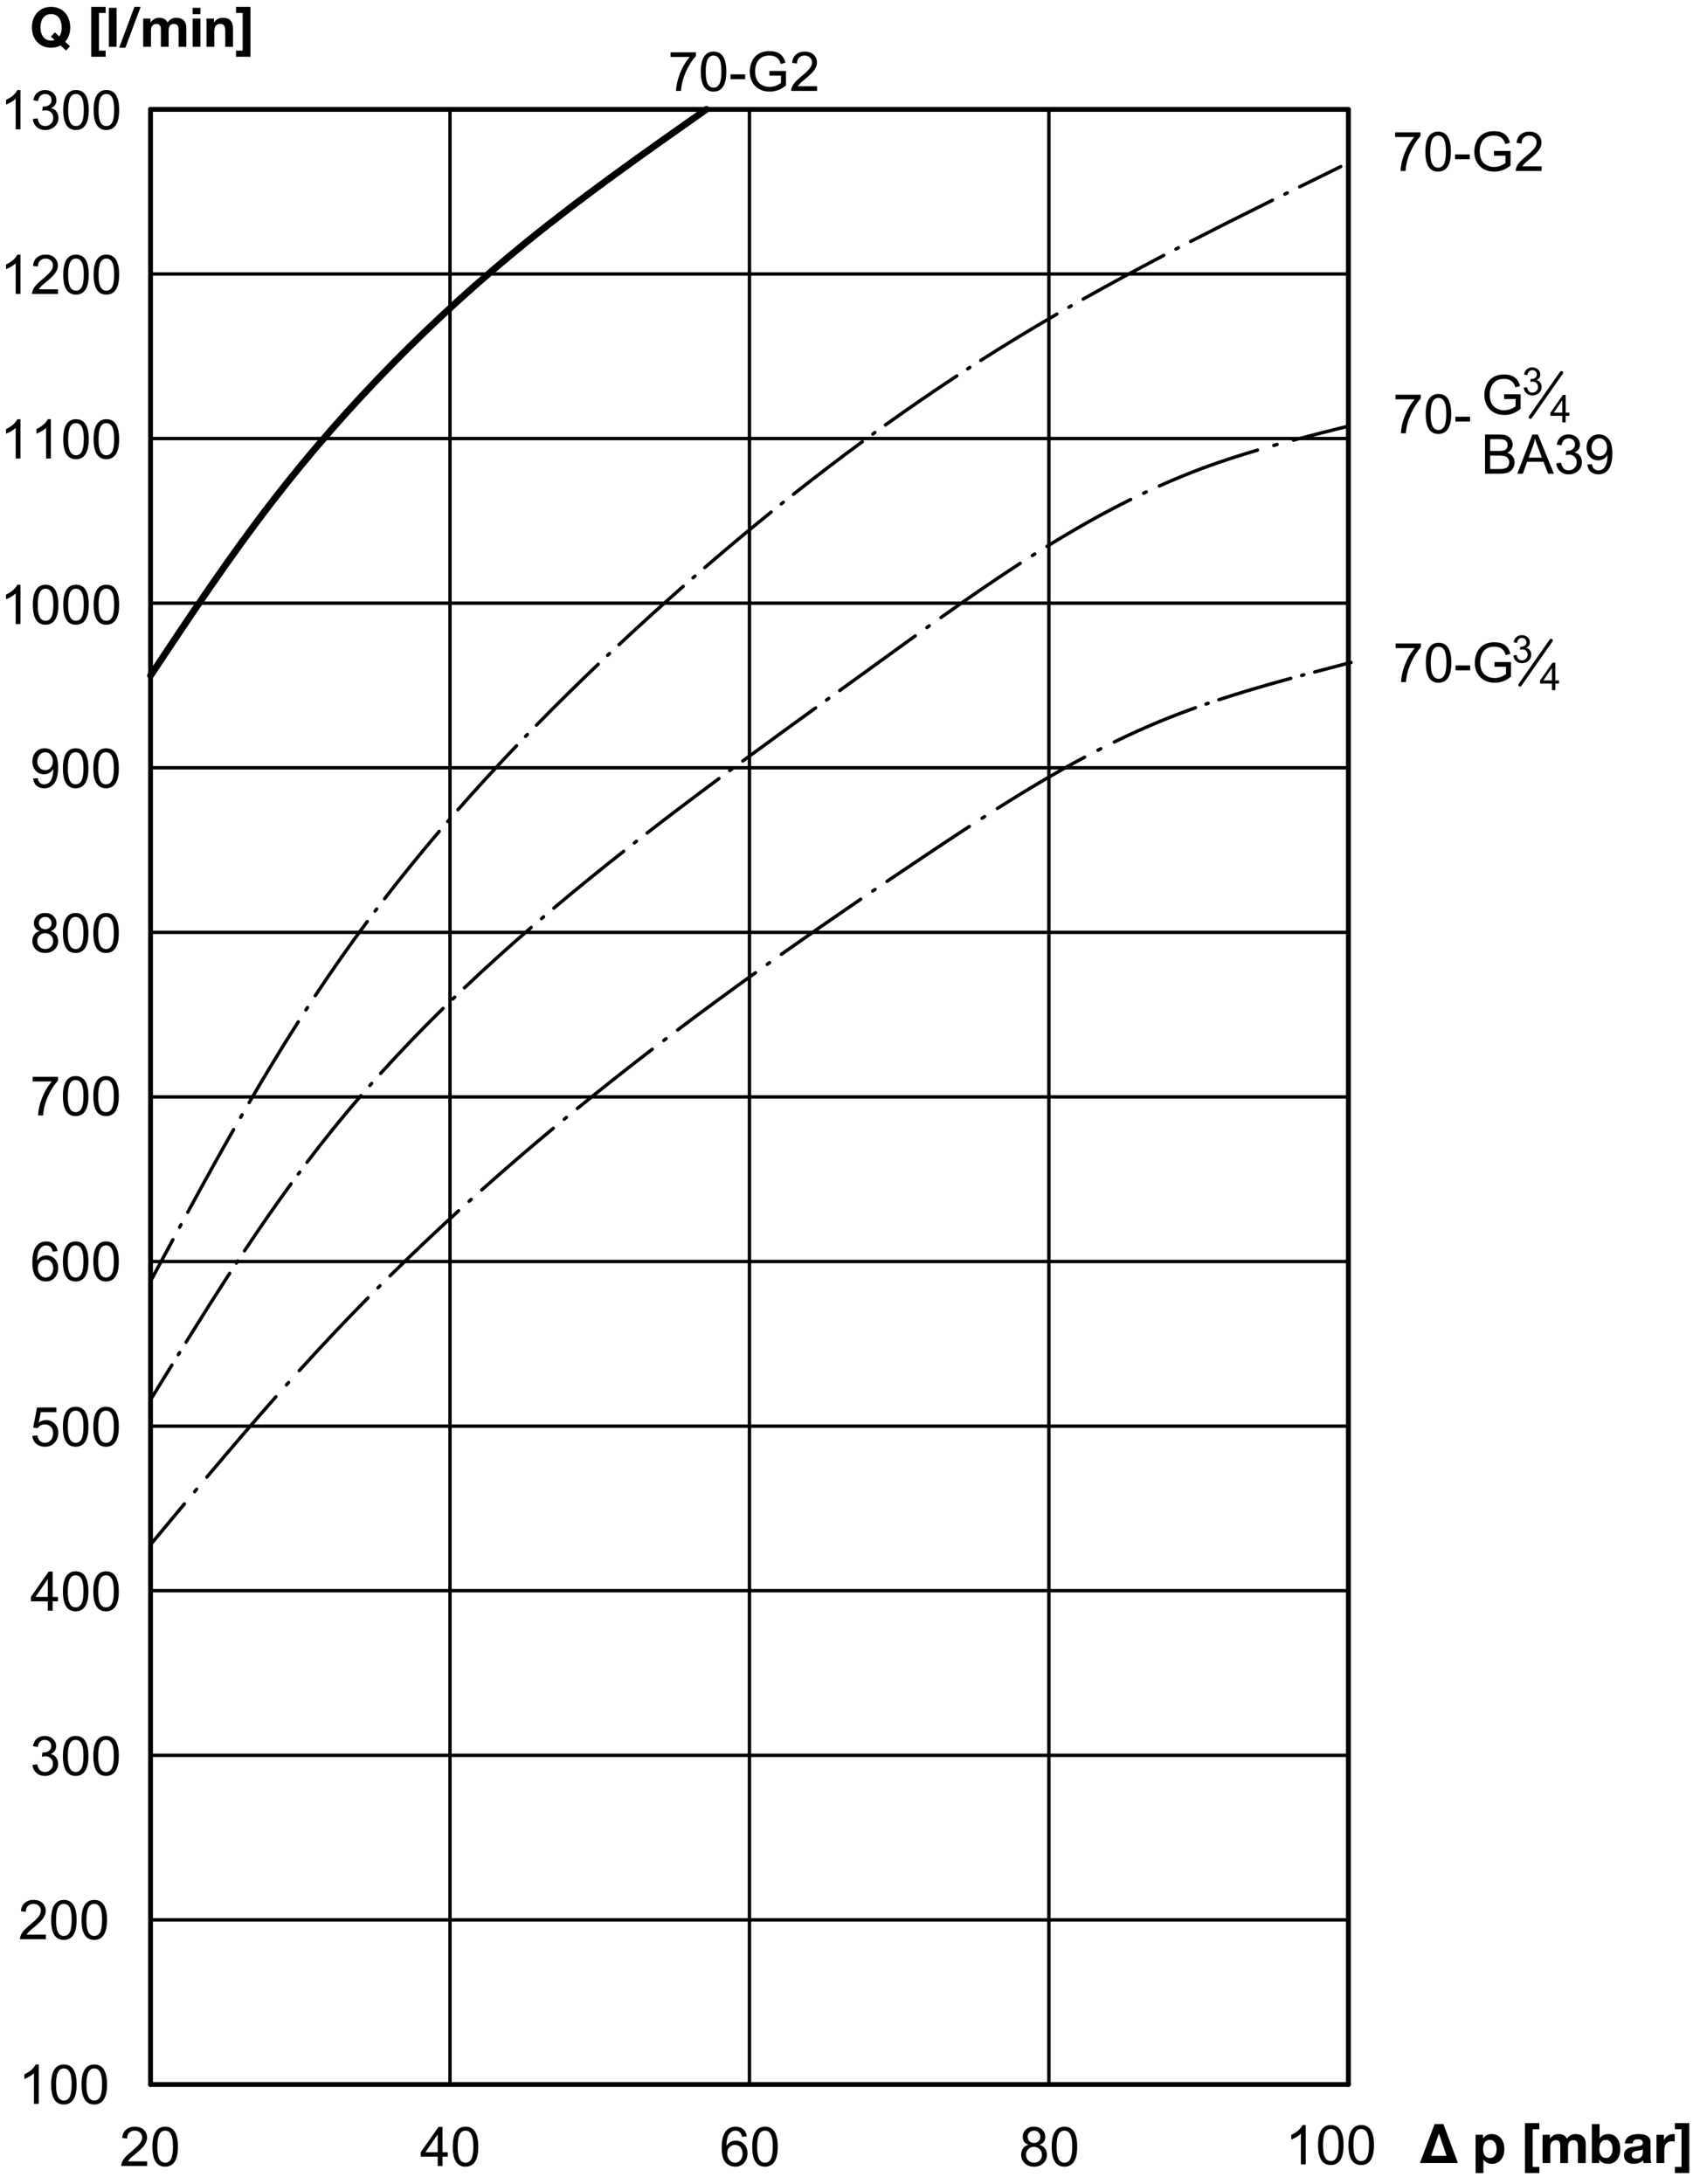 <?xml version="1.0" encoding="utf-8"?>
<!-- Generator: Adobe Illustrator 19.1.0, SVG Export Plug-In . SVG Version: 6.00 Build 0)  -->
<svg version="1.1" xmlns="http://www.w3.org/2000/svg" xmlns:xlink="http://www.w3.org/1999/xlink" x="0px" y="0px"
	 viewBox="0 0 248.046 319.884" enable-background="new 0 0 248.046 319.884" xml:space="preserve">
<g id="MD_x5F_2_x5F_BEMASSUNG">
	<g id="MTEXT">
		<g>
			<path d="M101.961,8.207c-0.563,0.618-1.051,1.382-1.462,2.291c-0.412,0.91-0.654,1.85-0.727,2.819h-0.72
				c0.019-0.779,0.21-1.635,0.577-2.566c0.366-0.933,0.841-1.734,1.425-2.407h-2.803v-0.68h3.71V8.207z"/>
			<path d="M104.545,7.558c1.246,0,1.869,0.978,1.869,2.933c0,0.988-0.161,1.723-0.483,2.203c-0.322,0.481-0.784,0.722-1.386,0.722
				c-1.243,0-1.865-0.975-1.865-2.925c0-0.987,0.161-1.724,0.483-2.207C103.485,7.8,103.946,7.558,104.545,7.558z M104.545,12.837
				c0.378,0,0.664-0.184,0.856-0.55s0.289-0.965,0.289-1.797c0-0.578-0.042-1.034-0.127-1.366c-0.084-0.332-0.212-0.58-0.383-0.743
				c-0.17-0.162-0.385-0.244-0.643-0.244c-0.378,0-0.662,0.187-0.852,0.56c-0.19,0.372-0.286,0.971-0.286,1.794
				c0,0.571,0.043,1.023,0.129,1.357c0.086,0.333,0.214,0.582,0.383,0.744C104.082,12.755,104.292,12.837,104.545,12.837z"/>
			<path d="M109.183,11.597h-2.151V10.89h2.151V11.597z"/>
			<path d="M115.157,12.516c-0.722,0.6-1.512,0.899-2.37,0.899c-0.878,0-1.586-0.268-2.125-0.804
				c-0.538-0.535-0.807-1.247-0.807-2.137c0-0.542,0.11-1.047,0.33-1.515s0.545-0.83,0.974-1.087s0.954-0.386,1.574-0.386
				c0.644,0,1.161,0.142,1.55,0.425c0.39,0.282,0.652,0.707,0.788,1.272l-0.681,0.191c-0.106-0.411-0.298-0.721-0.575-0.929
				c-0.276-0.207-0.637-0.311-1.083-0.311c-0.69,0-1.212,0.211-1.564,0.634c-0.352,0.422-0.528,0.975-0.528,1.657
				c0,0.511,0.085,0.937,0.256,1.274c0.17,0.339,0.423,0.596,0.758,0.769c0.335,0.174,0.699,0.26,1.093,0.26
				c0.6,0,1.158-0.196,1.674-0.59v-1.063h-1.689v-0.685h2.424V12.516z"/>
			<path d="M119.712,13.317h-3.797c0-0.323,0.113-0.65,0.338-0.981s0.647-0.745,1.265-1.243c0.378-0.303,0.715-0.62,1.012-0.952
				c0.297-0.332,0.446-0.667,0.446-1.003c0-0.289-0.102-0.528-0.307-0.718c-0.205-0.188-0.463-0.283-0.776-0.283
				c-0.315,0-0.58,0.098-0.793,0.291c-0.214,0.194-0.322,0.484-0.325,0.87l-0.723-0.082c0.044-0.537,0.235-0.947,0.573-1.231
				c0.337-0.284,0.766-0.427,1.284-0.427c0.563,0,1.001,0.156,1.316,0.468c0.314,0.312,0.471,0.688,0.471,1.128
				c0,0.367-0.132,0.739-0.397,1.116s-0.792,0.881-1.582,1.512c-0.415,0.331-0.689,0.616-0.825,0.855h2.819V13.317z"/>
		</g>
	</g>
	<g id="MTEXT_1_">
		<g>
			<path d="M208.115,19.932c-0.563,0.618-1.051,1.382-1.462,2.291c-0.412,0.91-0.654,1.85-0.728,2.819h-0.72
				c0.019-0.779,0.211-1.635,0.577-2.566c0.366-0.933,0.841-1.734,1.425-2.407h-2.803v-0.68h3.71V19.932z"/>
			<path d="M210.699,19.282c1.246,0,1.869,0.978,1.869,2.933c0,0.988-0.161,1.723-0.482,2.203c-0.322,0.481-0.784,0.722-1.387,0.722
				c-1.243,0-1.864-0.975-1.864-2.925c0-0.987,0.16-1.724,0.482-2.207S210.099,19.282,210.699,19.282z M210.699,24.562
				c0.378,0,0.664-0.184,0.856-0.55c0.193-0.366,0.289-0.965,0.289-1.797c0-0.578-0.042-1.034-0.127-1.366
				c-0.084-0.332-0.212-0.58-0.383-0.743c-0.171-0.162-0.385-0.244-0.644-0.244c-0.378,0-0.662,0.187-0.852,0.56
				c-0.19,0.372-0.286,0.971-0.286,1.794c0,0.571,0.043,1.023,0.129,1.357c0.086,0.333,0.214,0.582,0.384,0.744
				C210.235,24.479,210.446,24.562,210.699,24.562z"/>
			<path d="M215.336,23.321h-2.151v-0.707h2.151V23.321z"/>
			<path d="M221.31,24.24c-0.722,0.6-1.512,0.899-2.369,0.899c-0.879,0-1.587-0.268-2.125-0.804
				c-0.538-0.535-0.808-1.247-0.808-2.137c0-0.542,0.11-1.047,0.33-1.515c0.221-0.468,0.545-0.83,0.974-1.087
				s0.954-0.386,1.574-0.386c0.644,0,1.16,0.142,1.55,0.425c0.39,0.282,0.652,0.707,0.788,1.272l-0.681,0.191
				c-0.106-0.411-0.298-0.721-0.574-0.929c-0.276-0.207-0.638-0.311-1.083-0.311c-0.69,0-1.212,0.211-1.564,0.634
				c-0.352,0.422-0.527,0.975-0.527,1.657c0,0.511,0.085,0.937,0.256,1.274c0.171,0.339,0.424,0.596,0.759,0.769
				c0.335,0.174,0.699,0.26,1.093,0.26c0.6,0,1.157-0.196,1.674-0.59v-1.063h-1.689v-0.685h2.424V24.24z"/>
			<path d="M225.866,25.042h-3.797c0-0.323,0.112-0.65,0.338-0.981s0.647-0.745,1.266-1.243c0.378-0.303,0.715-0.62,1.012-0.952
				c0.298-0.332,0.446-0.667,0.446-1.003c0-0.289-0.103-0.528-0.307-0.718c-0.205-0.188-0.464-0.283-0.776-0.283
				c-0.315,0-0.58,0.098-0.794,0.291c-0.214,0.194-0.322,0.484-0.324,0.87l-0.724-0.082c0.044-0.537,0.235-0.947,0.573-1.231
				c0.337-0.284,0.766-0.427,1.284-0.427c0.563,0,1.001,0.156,1.315,0.468s0.472,0.688,0.472,1.128c0,0.367-0.133,0.739-0.397,1.116
				s-0.792,0.881-1.581,1.512c-0.415,0.331-0.689,0.616-0.825,0.855h2.819V25.042z"/>
		</g>
	</g>
	<g id="TEXT">
		<g>
			<path d="M3.003,18.945H2.299v-4.484c-0.352,0.333-0.822,0.616-1.411,0.849v-0.681c0.811-0.389,1.363-0.869,1.658-1.443h0.458
				V18.945z"/>
			<path d="M7.487,15.845c0.354,0.067,0.622,0.239,0.803,0.515c0.181,0.274,0.272,0.573,0.272,0.896c0,0.521-0.19,0.95-0.569,1.285
				c-0.379,0.335-0.833,0.502-1.363,0.502c-0.506,0-0.923-0.147-1.251-0.441c-0.329-0.295-0.52-0.685-0.575-1.169l0.704-0.099
				c0.07,0.379,0.199,0.661,0.385,0.849c0.186,0.188,0.432,0.282,0.737,0.282c0.329,0,0.607-0.116,0.835-0.347
				s0.342-0.513,0.342-0.847c0-0.32-0.104-0.586-0.311-0.797c-0.208-0.212-0.478-0.317-0.812-0.317
				c-0.135,0-0.301,0.025-0.497,0.074l0.082-0.617c0.188,0,0.336-0.01,0.446-0.027c0.11-0.019,0.232-0.063,0.368-0.133
				s0.248-0.172,0.336-0.304c0.088-0.131,0.133-0.295,0.133-0.49c0-0.284-0.095-0.505-0.284-0.661s-0.407-0.234-0.655-0.234
				c-0.284,0-0.516,0.09-0.694,0.27c-0.179,0.18-0.292,0.437-0.338,0.771l-0.704-0.129c0.091-0.498,0.292-0.871,0.604-1.118
				c0.312-0.248,0.684-0.372,1.116-0.372c0.477,0,0.875,0.145,1.194,0.433s0.479,0.641,0.479,1.058c0,0.534-0.262,0.919-0.786,1.153
				V15.845z"/>
			<path d="M11.131,13.186c1.246,0,1.869,0.978,1.869,2.933c0,0.988-0.161,1.723-0.483,2.203c-0.322,0.481-0.784,0.722-1.386,0.722
				c-1.243,0-1.865-0.975-1.865-2.925c0-0.987,0.161-1.724,0.483-2.207C10.071,13.428,10.531,13.186,11.131,13.186z M11.131,18.465
				c0.378,0,0.664-0.184,0.856-0.55s0.289-0.965,0.289-1.797c0-0.578-0.042-1.034-0.127-1.366c-0.084-0.332-0.212-0.58-0.383-0.743
				c-0.17-0.162-0.385-0.244-0.643-0.244c-0.378,0-0.662,0.187-0.852,0.56c-0.19,0.372-0.286,0.971-0.286,1.794
				c0,0.571,0.043,1.023,0.129,1.357c0.086,0.333,0.214,0.582,0.383,0.744C10.667,18.383,10.878,18.465,11.131,18.465z"/>
			<path d="M15.584,13.186c1.246,0,1.869,0.978,1.869,2.933c0,0.988-0.161,1.723-0.483,2.203c-0.322,0.481-0.784,0.722-1.386,0.722
				c-1.243,0-1.865-0.975-1.865-2.925c0-0.987,0.161-1.724,0.483-2.207C14.524,13.428,14.984,13.186,15.584,13.186z M15.584,18.465
				c0.378,0,0.664-0.184,0.856-0.55s0.289-0.965,0.289-1.797c0-0.578-0.042-1.034-0.127-1.366c-0.084-0.332-0.212-0.58-0.383-0.743
				c-0.17-0.162-0.385-0.244-0.643-0.244c-0.378,0-0.662,0.187-0.852,0.56c-0.19,0.372-0.286,0.971-0.286,1.794
				c0,0.571,0.043,1.023,0.129,1.357c0.086,0.333,0.214,0.582,0.383,0.744C15.12,18.383,15.331,18.465,15.584,18.465z"/>
		</g>
	</g>
	<g id="TEXT_1_">
		<g>
			<path d="M5.682,308.137H4.978v-4.484c-0.352,0.333-0.822,0.616-1.411,0.849v-0.681c0.811-0.389,1.363-0.869,1.658-1.443h0.458
				V308.137z"/>
			<path d="M9.357,302.377c1.246,0,1.869,0.978,1.869,2.933c0,0.988-0.161,1.723-0.483,2.203c-0.322,0.481-0.784,0.722-1.386,0.722
				c-1.243,0-1.865-0.975-1.865-2.925c0-0.987,0.161-1.724,0.483-2.207C8.297,302.619,8.757,302.377,9.357,302.377z M9.357,307.656
				c0.378,0,0.664-0.184,0.856-0.55s0.289-0.965,0.289-1.797c0-0.578-0.042-1.034-0.127-1.366c-0.084-0.332-0.212-0.58-0.383-0.743
				c-0.17-0.162-0.385-0.244-0.643-0.244c-0.378,0-0.662,0.187-0.852,0.56c-0.19,0.372-0.286,0.971-0.286,1.794
				c0,0.571,0.043,1.023,0.129,1.357c0.086,0.333,0.214,0.582,0.383,0.744C8.893,307.574,9.104,307.656,9.357,307.656z"/>
			<path d="M13.81,302.377c1.246,0,1.869,0.978,1.869,2.933c0,0.988-0.161,1.723-0.483,2.203c-0.322,0.481-0.784,0.722-1.386,0.722
				c-1.243,0-1.865-0.975-1.865-2.925c0-0.987,0.161-1.724,0.483-2.207C12.75,302.619,13.21,302.377,13.81,302.377z M13.81,307.656
				c0.378,0,0.664-0.184,0.856-0.55s0.289-0.965,0.289-1.797c0-0.578-0.042-1.034-0.127-1.366c-0.084-0.332-0.212-0.58-0.383-0.743
				c-0.17-0.162-0.385-0.244-0.643-0.244c-0.378,0-0.662,0.187-0.852,0.56c-0.19,0.372-0.286,0.971-0.286,1.794
				c0,0.571,0.043,1.023,0.129,1.357c0.086,0.333,0.214,0.582,0.383,0.744C13.346,307.574,13.557,307.656,13.81,307.656z"/>
		</g>
	</g>
	<g id="TEXT_2_">
		<g>
			<path d="M21.563,317.244h-3.797c0-0.323,0.113-0.65,0.338-0.981s0.647-0.745,1.265-1.243c0.378-0.303,0.715-0.62,1.012-0.952
				c0.297-0.332,0.446-0.667,0.446-1.003c0-0.289-0.102-0.528-0.307-0.718c-0.205-0.188-0.463-0.283-0.776-0.283
				c-0.315,0-0.58,0.098-0.793,0.291c-0.214,0.194-0.322,0.484-0.325,0.87l-0.723-0.082c0.044-0.537,0.235-0.947,0.573-1.231
				c0.337-0.284,0.766-0.427,1.284-0.427c0.563,0,1.001,0.156,1.316,0.468c0.314,0.312,0.471,0.688,0.471,1.128
				c0,0.367-0.132,0.739-0.397,1.116s-0.792,0.881-1.582,1.512c-0.415,0.331-0.689,0.616-0.825,0.855h2.819V317.244z"/>
			<path d="M24.198,311.484c1.246,0,1.869,0.978,1.869,2.933c0,0.988-0.161,1.723-0.483,2.203c-0.322,0.481-0.784,0.722-1.386,0.722
				c-1.243,0-1.865-0.975-1.865-2.925c0-0.987,0.161-1.724,0.483-2.207C23.138,311.727,23.599,311.484,24.198,311.484z
				 M24.198,316.764c0.378,0,0.664-0.184,0.856-0.55s0.289-0.965,0.289-1.797c0-0.578-0.042-1.034-0.127-1.366
				c-0.084-0.332-0.212-0.58-0.383-0.743c-0.17-0.162-0.385-0.244-0.643-0.244c-0.378,0-0.662,0.187-0.852,0.56
				c-0.19,0.372-0.286,0.971-0.286,1.794c0,0.571,0.043,1.023,0.129,1.357c0.086,0.333,0.214,0.582,0.383,0.744
				C23.734,316.682,23.945,316.764,24.198,316.764z"/>
		</g>
	</g>
	<g id="TEXT_3_">
		<g>
			<path d="M65.607,315.876h-0.774v1.368h-0.704v-1.368h-2.483v-0.649l2.608-3.714h0.579v3.714h0.774V315.876z M64.129,315.227
				v-2.588h-0.016l-1.779,2.588H64.129z"/>
			<path d="M68.203,311.484c1.246,0,1.869,0.978,1.869,2.933c0,0.988-0.161,1.723-0.483,2.203c-0.322,0.481-0.784,0.722-1.386,0.722
				c-1.243,0-1.865-0.975-1.865-2.925c0-0.987,0.161-1.724,0.483-2.207C67.143,311.727,67.604,311.484,68.203,311.484z
				 M68.203,316.764c0.378,0,0.664-0.184,0.856-0.55s0.289-0.965,0.289-1.797c0-0.578-0.042-1.034-0.127-1.366
				c-0.084-0.332-0.212-0.58-0.383-0.743c-0.17-0.162-0.385-0.244-0.643-0.244c-0.378,0-0.662,0.187-0.852,0.56
				c-0.19,0.372-0.286,0.971-0.286,1.794c0,0.571,0.043,1.023,0.129,1.357c0.086,0.333,0.214,0.582,0.383,0.744
				C67.739,316.682,67.95,316.764,68.203,316.764z"/>
		</g>
	</g>
	<g id="TEXT_4_">
		<g>
			<path d="M106.448,314.288c0.323-0.506,0.783-0.759,1.38-0.759c0.469,0,0.868,0.174,1.196,0.521s0.493,0.79,0.493,1.329
				c0,0.545-0.164,1.009-0.491,1.391s-0.762,0.572-1.304,0.572c-0.55,0-1.019-0.203-1.405-0.609
				c-0.387-0.407-0.581-1.131-0.581-2.171c0-1.021,0.175-1.79,0.526-2.305s0.858-0.772,1.523-0.772c0.43,0,0.793,0.12,1.091,0.36
				c0.297,0.239,0.478,0.596,0.543,1.067l-0.704,0.063c-0.127-0.607-0.451-0.911-0.97-0.911c-0.359,0-0.668,0.179-0.926,0.536
				c-0.258,0.356-0.387,0.92-0.387,1.688H106.448z M107.707,316.764c0.323,0,0.585-0.131,0.786-0.392s0.301-0.576,0.301-0.946
				s-0.1-0.676-0.301-0.919c-0.201-0.242-0.471-0.363-0.81-0.363c-0.31,0-0.577,0.114-0.801,0.342
				c-0.224,0.229-0.336,0.529-0.336,0.901c0,0.381,0.11,0.705,0.331,0.974S107.373,316.764,107.707,316.764z"/>
			<path d="M112.078,311.484c1.246,0,1.869,0.978,1.869,2.933c0,0.988-0.161,1.723-0.483,2.203
				c-0.322,0.481-0.784,0.722-1.386,0.722c-1.243,0-1.865-0.975-1.865-2.925c0-0.987,0.161-1.724,0.483-2.207
				C111.018,311.727,111.478,311.484,112.078,311.484z M112.078,316.764c0.378,0,0.664-0.184,0.856-0.55s0.289-0.965,0.289-1.797
				c0-0.578-0.042-1.034-0.127-1.366c-0.084-0.332-0.212-0.58-0.383-0.743c-0.17-0.162-0.385-0.244-0.643-0.244
				c-0.378,0-0.662,0.187-0.852,0.56c-0.19,0.372-0.286,0.971-0.286,1.794c0,0.571,0.043,1.023,0.129,1.357
				c0.086,0.333,0.214,0.582,0.383,0.744C111.614,316.682,111.825,316.764,112.078,316.764z"/>
		</g>
	</g>
	<g id="TEXT_5_">
		<g>
			<path d="M152.309,314.144c0.717,0.229,1.075,0.718,1.075,1.466c0,0.493-0.176,0.905-0.528,1.236
				c-0.352,0.331-0.804,0.496-1.356,0.496c-0.558,0-1.012-0.167-1.362-0.5c-0.351-0.334-0.526-0.752-0.526-1.256
				c0-0.362,0.099-0.679,0.295-0.949c0.197-0.271,0.462-0.436,0.796-0.493v-0.016c-0.573-0.177-0.86-0.564-0.86-1.161
				c0-0.422,0.151-0.774,0.454-1.058c0.302-0.283,0.698-0.425,1.188-0.425c0.498,0,0.899,0.146,1.206,0.438s0.459,0.646,0.459,1.06
				c0,0.563-0.28,0.945-0.84,1.146V314.144z M151.5,316.764c0.331,0,0.607-0.107,0.829-0.321s0.332-0.491,0.332-0.833
				c0-0.341-0.114-0.621-0.342-0.84c-0.229-0.22-0.507-0.329-0.835-0.329c-0.342,0-0.619,0.113-0.833,0.339s-0.32,0.497-0.32,0.814
				c0,0.331,0.109,0.609,0.33,0.833C150.881,316.651,151.161,316.764,151.5,316.764z M151.5,313.866
				c0.263,0,0.484-0.084,0.663-0.252c0.178-0.169,0.268-0.379,0.268-0.632c0-0.258-0.091-0.476-0.271-0.653
				c-0.182-0.177-0.404-0.266-0.667-0.266c-0.269,0-0.49,0.088-0.665,0.262c-0.175,0.175-0.262,0.381-0.262,0.618
				c0,0.284,0.09,0.509,0.27,0.675C151.014,313.783,151.236,313.866,151.5,313.866z"/>
			<path d="M155.953,311.484c1.246,0,1.869,0.978,1.869,2.933c0,0.988-0.161,1.723-0.483,2.203
				c-0.321,0.481-0.784,0.722-1.386,0.722c-1.243,0-1.865-0.975-1.865-2.925c0-0.987,0.161-1.724,0.483-2.207
				C154.892,311.727,155.353,311.484,155.953,311.484z M155.953,316.764c0.378,0,0.663-0.184,0.856-0.55
				c0.192-0.366,0.289-0.965,0.289-1.797c0-0.578-0.042-1.034-0.127-1.366s-0.213-0.58-0.384-0.743
				c-0.17-0.162-0.385-0.244-0.643-0.244c-0.378,0-0.662,0.187-0.853,0.56c-0.19,0.372-0.285,0.971-0.285,1.794
				c0,0.571,0.043,1.023,0.129,1.357c0.086,0.333,0.214,0.582,0.383,0.744C155.489,316.682,155.7,316.764,155.953,316.764z"/>
		</g>
	</g>
	<g id="TEXT_6_">
		<g>
			<path d="M191.305,317.003h-0.704v-4.484c-0.352,0.333-0.822,0.616-1.411,0.849v-0.681c0.811-0.389,1.363-0.869,1.657-1.443h0.458
				V317.003z"/>
			<path d="M194.98,311.243c1.246,0,1.869,0.978,1.869,2.933c0,0.988-0.161,1.723-0.483,2.203c-0.321,0.481-0.784,0.722-1.386,0.722
				c-1.243,0-1.865-0.975-1.865-2.925c0-0.987,0.161-1.724,0.483-2.207C193.919,311.485,194.38,311.243,194.98,311.243z
				 M194.98,316.522c0.378,0,0.663-0.184,0.856-0.55c0.192-0.366,0.289-0.965,0.289-1.797c0-0.578-0.042-1.034-0.127-1.366
				s-0.213-0.58-0.384-0.743c-0.17-0.162-0.385-0.244-0.643-0.244c-0.378,0-0.662,0.187-0.853,0.56
				c-0.19,0.372-0.285,0.971-0.285,1.794c0,0.571,0.043,1.023,0.129,1.357c0.086,0.333,0.214,0.582,0.383,0.744
				C194.516,316.44,194.727,316.522,194.98,316.522z"/>
			<path d="M199.433,311.243c1.246,0,1.869,0.978,1.869,2.933c0,0.988-0.161,1.723-0.483,2.203
				c-0.321,0.481-0.784,0.722-1.386,0.722c-1.243,0-1.865-0.975-1.865-2.925c0-0.987,0.161-1.724,0.483-2.207
				C198.373,311.485,198.833,311.243,199.433,311.243z M199.433,316.522c0.378,0,0.663-0.184,0.856-0.55
				c0.192-0.366,0.289-0.965,0.289-1.797c0-0.578-0.042-1.034-0.127-1.366s-0.213-0.58-0.384-0.743
				c-0.17-0.162-0.385-0.244-0.643-0.244c-0.378,0-0.662,0.187-0.853,0.56c-0.19,0.372-0.285,0.971-0.285,1.794
				c0,0.571,0.043,1.023,0.129,1.357c0.086,0.333,0.214,0.582,0.383,0.744C198.969,316.44,199.18,316.522,199.433,316.522z"/>
		</g>
	</g>
	<g id="TEXT_7_">
		<g>
			<path d="M3.003,43.052H2.299v-4.484c-0.352,0.333-0.822,0.616-1.411,0.849v-0.681c0.811-0.389,1.363-0.869,1.658-1.443h0.458
				V43.052z"/>
			<path d="M8.496,43.052H4.699c0-0.323,0.113-0.65,0.338-0.981s0.647-0.745,1.265-1.243c0.378-0.303,0.715-0.62,1.012-0.952
				c0.297-0.332,0.446-0.667,0.446-1.003c0-0.289-0.102-0.528-0.307-0.718c-0.205-0.188-0.463-0.283-0.776-0.283
				c-0.315,0-0.58,0.098-0.793,0.291c-0.214,0.194-0.322,0.484-0.325,0.87l-0.723-0.082c0.044-0.537,0.235-0.947,0.573-1.231
				c0.337-0.284,0.766-0.427,1.284-0.427c0.563,0,1.001,0.156,1.316,0.468c0.314,0.312,0.471,0.688,0.471,1.128
				c0,0.367-0.132,0.739-0.397,1.116s-0.792,0.881-1.582,1.512c-0.415,0.331-0.689,0.616-0.825,0.855h2.819V43.052z"/>
			<path d="M11.131,37.292c1.246,0,1.869,0.978,1.869,2.933c0,0.988-0.161,1.723-0.483,2.203c-0.322,0.481-0.784,0.722-1.386,0.722
				c-1.243,0-1.865-0.975-1.865-2.925c0-0.987,0.161-1.724,0.483-2.207C10.071,37.535,10.531,37.292,11.131,37.292z M11.131,42.572
				c0.378,0,0.664-0.184,0.856-0.55s0.289-0.965,0.289-1.797c0-0.578-0.042-1.034-0.127-1.366c-0.084-0.332-0.212-0.58-0.383-0.743
				c-0.17-0.162-0.385-0.244-0.643-0.244c-0.378,0-0.662,0.187-0.852,0.56c-0.19,0.372-0.286,0.971-0.286,1.794
				c0,0.571,0.043,1.023,0.129,1.357c0.086,0.333,0.214,0.582,0.383,0.744C10.667,42.49,10.878,42.572,11.131,42.572z"/>
			<path d="M15.584,37.292c1.246,0,1.869,0.978,1.869,2.933c0,0.988-0.161,1.723-0.483,2.203c-0.322,0.481-0.784,0.722-1.386,0.722
				c-1.243,0-1.865-0.975-1.865-2.925c0-0.987,0.161-1.724,0.483-2.207C14.524,37.535,14.984,37.292,15.584,37.292z M15.584,42.572
				c0.378,0,0.664-0.184,0.856-0.55s0.289-0.965,0.289-1.797c0-0.578-0.042-1.034-0.127-1.366c-0.084-0.332-0.212-0.58-0.383-0.743
				c-0.17-0.162-0.385-0.244-0.643-0.244c-0.378,0-0.662,0.187-0.852,0.56c-0.19,0.372-0.286,0.971-0.286,1.794
				c0,0.571,0.043,1.023,0.129,1.357c0.086,0.333,0.214,0.582,0.383,0.744C15.12,42.49,15.331,42.572,15.584,42.572z"/>
		</g>
	</g>
	<g id="TEXT_8_">
		<g>
			<path d="M3.003,67.159H2.299v-4.484c-0.352,0.333-0.822,0.616-1.411,0.849v-0.681c0.811-0.389,1.363-0.869,1.658-1.443h0.458
				V67.159z"/>
			<path d="M7.456,67.159H6.752v-4.484C6.4,63.008,5.93,63.291,5.341,63.523v-0.681c0.811-0.389,1.363-0.869,1.658-1.443h0.458
				V67.159z"/>
			<path d="M11.131,61.399c1.246,0,1.869,0.978,1.869,2.933c0,0.988-0.161,1.723-0.483,2.203c-0.322,0.481-0.784,0.722-1.386,0.722
				c-1.243,0-1.865-0.975-1.865-2.925c0-0.987,0.161-1.724,0.483-2.207C10.071,61.642,10.531,61.399,11.131,61.399z M11.131,66.679
				c0.378,0,0.664-0.184,0.856-0.55s0.289-0.965,0.289-1.797c0-0.578-0.042-1.034-0.127-1.366c-0.084-0.332-0.212-0.58-0.383-0.743
				c-0.17-0.162-0.385-0.244-0.643-0.244c-0.378,0-0.662,0.187-0.852,0.56c-0.19,0.372-0.286,0.971-0.286,1.794
				c0,0.571,0.043,1.023,0.129,1.357c0.086,0.333,0.214,0.582,0.383,0.744C10.667,66.597,10.878,66.679,11.131,66.679z"/>
			<path d="M15.584,61.399c1.246,0,1.869,0.978,1.869,2.933c0,0.988-0.161,1.723-0.483,2.203c-0.322,0.481-0.784,0.722-1.386,0.722
				c-1.243,0-1.865-0.975-1.865-2.925c0-0.987,0.161-1.724,0.483-2.207C14.524,61.642,14.984,61.399,15.584,61.399z M15.584,66.679
				c0.378,0,0.664-0.184,0.856-0.55s0.289-0.965,0.289-1.797c0-0.578-0.042-1.034-0.127-1.366c-0.084-0.332-0.212-0.58-0.383-0.743
				c-0.17-0.162-0.385-0.244-0.643-0.244c-0.378,0-0.662,0.187-0.852,0.56c-0.19,0.372-0.286,0.971-0.286,1.794
				c0,0.571,0.043,1.023,0.129,1.357c0.086,0.333,0.214,0.582,0.383,0.744C15.12,66.597,15.331,66.679,15.584,66.679z"/>
		</g>
	</g>
	<g id="TEXT_9_">
		<g>
			<path d="M3.003,91.403H2.299v-4.484c-0.352,0.333-0.822,0.616-1.411,0.849v-0.681c0.811-0.389,1.363-0.869,1.658-1.443h0.458
				V91.403z"/>
			<path d="M6.678,85.644c1.246,0,1.869,0.978,1.869,2.933c0,0.988-0.161,1.723-0.483,2.203c-0.322,0.481-0.784,0.722-1.386,0.722
				c-1.243,0-1.865-0.975-1.865-2.925c0-0.987,0.161-1.724,0.483-2.207C5.618,85.886,6.078,85.644,6.678,85.644z M6.678,90.923
				c0.378,0,0.664-0.184,0.856-0.55s0.289-0.965,0.289-1.797c0-0.578-0.042-1.034-0.127-1.366c-0.084-0.332-0.212-0.58-0.383-0.743
				c-0.17-0.162-0.385-0.244-0.643-0.244c-0.378,0-0.662,0.187-0.852,0.56c-0.19,0.372-0.286,0.971-0.286,1.794
				c0,0.571,0.043,1.023,0.129,1.357c0.086,0.333,0.214,0.582,0.383,0.744C6.214,90.841,6.425,90.923,6.678,90.923z"/>
			<path d="M11.131,85.644c1.246,0,1.869,0.978,1.869,2.933c0,0.988-0.161,1.723-0.483,2.203c-0.322,0.481-0.784,0.722-1.386,0.722
				c-1.243,0-1.865-0.975-1.865-2.925c0-0.987,0.161-1.724,0.483-2.207C10.071,85.886,10.531,85.644,11.131,85.644z M11.131,90.923
				c0.378,0,0.664-0.184,0.856-0.55s0.289-0.965,0.289-1.797c0-0.578-0.042-1.034-0.127-1.366c-0.084-0.332-0.212-0.58-0.383-0.743
				c-0.17-0.162-0.385-0.244-0.643-0.244c-0.378,0-0.662,0.187-0.852,0.56c-0.19,0.372-0.286,0.971-0.286,1.794
				c0,0.571,0.043,1.023,0.129,1.357c0.086,0.333,0.214,0.582,0.383,0.744C10.667,90.841,10.878,90.923,11.131,90.923z"/>
			<path d="M15.584,85.644c1.246,0,1.869,0.978,1.869,2.933c0,0.988-0.161,1.723-0.483,2.203c-0.322,0.481-0.784,0.722-1.386,0.722
				c-1.243,0-1.865-0.975-1.865-2.925c0-0.987,0.161-1.724,0.483-2.207C14.524,85.886,14.984,85.644,15.584,85.644z M15.584,90.923
				c0.378,0,0.664-0.184,0.856-0.55s0.289-0.965,0.289-1.797c0-0.578-0.042-1.034-0.127-1.366c-0.084-0.332-0.212-0.58-0.383-0.743
				c-0.17-0.162-0.385-0.244-0.643-0.244c-0.378,0-0.662,0.187-0.852,0.56c-0.19,0.372-0.286,0.971-0.286,1.794
				c0,0.571,0.043,1.023,0.129,1.357c0.086,0.333,0.214,0.582,0.383,0.744C15.12,90.841,15.331,90.923,15.584,90.923z"/>
		</g>
	</g>
	<g id="TEXT_10_">
		<g>
			<path d="M7.798,112.66c-0.138,0.225-0.328,0.405-0.569,0.544c-0.241,0.138-0.502,0.207-0.784,0.207
				c-0.472,0-0.873-0.173-1.202-0.518c-0.33-0.346-0.495-0.797-0.495-1.355c0-0.568,0.168-1.033,0.504-1.396
				c0.336-0.362,0.769-0.544,1.298-0.544c0.532,0,0.992,0.208,1.38,0.622c0.388,0.414,0.583,1.132,0.583,2.15
				c0,1.035-0.177,1.808-0.532,2.318c-0.354,0.512-0.862,0.767-1.521,0.767c-0.43,0-0.79-0.118-1.079-0.354
				c-0.29-0.236-0.465-0.594-0.528-1.073l0.672-0.055c0.107,0.602,0.424,0.903,0.95,0.903c0.433,0,0.764-0.198,0.993-0.593
				s0.344-0.937,0.344-1.625H7.798z M6.614,112.798c0.344,0,0.617-0.122,0.819-0.366c0.202-0.243,0.303-0.552,0.303-0.925
				c0-0.378-0.104-0.693-0.311-0.948c-0.208-0.254-0.473-0.381-0.796-0.381c-0.326,0-0.601,0.135-0.825,0.404
				c-0.225,0.271-0.336,0.597-0.336,0.979c0,0.362,0.11,0.659,0.331,0.89C6.019,112.682,6.291,112.798,6.614,112.798z"/>
			<path d="M11.083,109.599c1.246,0,1.869,0.978,1.869,2.933c0,0.988-0.161,1.723-0.483,2.203c-0.322,0.481-0.784,0.722-1.386,0.722
				c-1.243,0-1.865-0.975-1.865-2.925c0-0.987,0.161-1.724,0.483-2.207C10.022,109.841,10.483,109.599,11.083,109.599z
				 M11.083,114.878c0.378,0,0.664-0.184,0.856-0.55s0.289-0.965,0.289-1.797c0-0.578-0.042-1.034-0.127-1.366
				c-0.084-0.332-0.212-0.58-0.383-0.743c-0.17-0.162-0.385-0.244-0.643-0.244c-0.378,0-0.662,0.187-0.852,0.56
				c-0.19,0.372-0.286,0.971-0.286,1.794c0,0.571,0.043,1.023,0.129,1.357c0.086,0.333,0.214,0.582,0.383,0.744
				C10.619,114.796,10.83,114.878,11.083,114.878z"/>
			<path d="M15.536,109.599c1.246,0,1.869,0.978,1.869,2.933c0,0.988-0.161,1.723-0.483,2.203c-0.322,0.481-0.784,0.722-1.386,0.722
				c-1.243,0-1.865-0.975-1.865-2.925c0-0.987,0.161-1.724,0.483-2.207C14.476,109.841,14.936,109.599,15.536,109.599z
				 M15.536,114.878c0.378,0,0.664-0.184,0.856-0.55s0.289-0.965,0.289-1.797c0-0.578-0.042-1.034-0.127-1.366
				c-0.084-0.332-0.212-0.58-0.383-0.743c-0.17-0.162-0.385-0.244-0.643-0.244c-0.378,0-0.662,0.187-0.852,0.56
				c-0.19,0.372-0.286,0.971-0.286,1.794c0,0.571,0.043,1.023,0.129,1.357c0.086,0.333,0.214,0.582,0.383,0.744
				C15.072,114.796,15.283,114.878,15.536,114.878z"/>
		</g>
	</g>
	<g id="TEXT_11_">
		<g>
			<path d="M7.439,136.379c0.717,0.229,1.075,0.718,1.075,1.466c0,0.493-0.176,0.905-0.528,1.236s-0.804,0.496-1.357,0.496
				c-0.558,0-1.012-0.167-1.362-0.5c-0.351-0.334-0.526-0.752-0.526-1.256c0-0.362,0.098-0.679,0.295-0.949
				c0.197-0.271,0.462-0.436,0.796-0.493v-0.016c-0.574-0.177-0.86-0.564-0.86-1.161c0-0.422,0.151-0.774,0.454-1.058
				s0.699-0.425,1.188-0.425c0.498,0,0.9,0.146,1.207,0.438c0.306,0.292,0.459,0.646,0.459,1.06c0,0.563-0.28,0.945-0.84,1.146
				V136.379z M6.629,139c0.331,0,0.607-0.107,0.829-0.321s0.332-0.491,0.332-0.833c0-0.341-0.114-0.621-0.342-0.84
				c-0.228-0.22-0.506-0.329-0.835-0.329c-0.341,0-0.619,0.113-0.833,0.339c-0.214,0.226-0.321,0.497-0.321,0.814
				c0,0.331,0.11,0.609,0.331,0.833C6.011,138.887,6.291,139,6.629,139z M6.629,136.102c0.263,0,0.484-0.084,0.663-0.252
				c0.178-0.169,0.268-0.379,0.268-0.632c0-0.258-0.091-0.476-0.271-0.653c-0.182-0.177-0.404-0.266-0.667-0.266
				c-0.269,0-0.49,0.088-0.665,0.262c-0.175,0.175-0.262,0.381-0.262,0.618c0,0.284,0.09,0.509,0.27,0.675
				C6.145,136.019,6.366,136.102,6.629,136.102z"/>
			<path d="M11.083,133.72c1.246,0,1.869,0.978,1.869,2.933c0,0.988-0.161,1.723-0.483,2.203c-0.322,0.481-0.784,0.722-1.386,0.722
				c-1.243,0-1.865-0.975-1.865-2.925c0-0.987,0.161-1.724,0.483-2.207C10.022,133.962,10.483,133.72,11.083,133.72z M11.083,139
				c0.378,0,0.664-0.184,0.856-0.55s0.289-0.965,0.289-1.797c0-0.578-0.042-1.034-0.127-1.366c-0.084-0.332-0.212-0.58-0.383-0.743
				c-0.17-0.162-0.385-0.244-0.643-0.244c-0.378,0-0.662,0.187-0.852,0.56c-0.19,0.372-0.286,0.971-0.286,1.794
				c0,0.571,0.043,1.023,0.129,1.357c0.086,0.333,0.214,0.582,0.383,0.744C10.619,138.917,10.83,139,11.083,139z"/>
			<path d="M15.536,133.72c1.246,0,1.869,0.978,1.869,2.933c0,0.988-0.161,1.723-0.483,2.203c-0.322,0.481-0.784,0.722-1.386,0.722
				c-1.243,0-1.865-0.975-1.865-2.925c0-0.987,0.161-1.724,0.483-2.207C14.476,133.962,14.936,133.72,15.536,133.72z M15.536,139
				c0.378,0,0.664-0.184,0.856-0.55s0.289-0.965,0.289-1.797c0-0.578-0.042-1.034-0.127-1.366c-0.084-0.332-0.212-0.58-0.383-0.743
				c-0.17-0.162-0.385-0.244-0.643-0.244c-0.378,0-0.662,0.187-0.852,0.56c-0.19,0.372-0.286,0.971-0.286,1.794
				c0,0.571,0.043,1.023,0.129,1.357c0.086,0.333,0.214,0.582,0.383,0.744C15.072,138.917,15.283,139,15.536,139z"/>
		</g>
	</g>
	<g id="TEXT_12_">
		<g>
			<path d="M8.499,158.259c-0.563,0.618-1.051,1.382-1.462,2.291c-0.412,0.91-0.654,1.849-0.727,2.82h-0.72
				c0.019-0.779,0.21-1.635,0.577-2.567c0.366-0.933,0.841-1.734,1.425-2.407H4.788v-0.68h3.71V158.259z"/>
			<path d="M11.083,157.61c1.246,0,1.869,0.978,1.869,2.933c0,0.988-0.161,1.722-0.483,2.203c-0.322,0.482-0.784,0.723-1.386,0.723
				c-1.243,0-1.865-0.975-1.865-2.925c0-0.987,0.161-1.724,0.483-2.207C10.022,157.852,10.483,157.61,11.083,157.61z M11.083,162.89
				c0.378,0,0.664-0.184,0.856-0.551c0.193-0.365,0.289-0.965,0.289-1.796c0-0.578-0.042-1.034-0.127-1.366
				c-0.084-0.332-0.212-0.58-0.383-0.743c-0.17-0.162-0.385-0.244-0.643-0.244c-0.378,0-0.662,0.187-0.852,0.56
				c-0.19,0.372-0.286,0.971-0.286,1.794c0,0.572,0.043,1.023,0.129,1.357s0.214,0.582,0.383,0.744
				C10.619,162.808,10.83,162.89,11.083,162.89z"/>
			<path d="M15.536,157.61c1.246,0,1.869,0.978,1.869,2.933c0,0.988-0.161,1.722-0.483,2.203c-0.322,0.482-0.784,0.723-1.386,0.723
				c-1.243,0-1.865-0.975-1.865-2.925c0-0.987,0.161-1.724,0.483-2.207C14.476,157.852,14.936,157.61,15.536,157.61z M15.536,162.89
				c0.378,0,0.664-0.184,0.856-0.551c0.193-0.365,0.289-0.965,0.289-1.796c0-0.578-0.042-1.034-0.127-1.366
				c-0.084-0.332-0.212-0.58-0.383-0.743c-0.17-0.162-0.385-0.244-0.643-0.244c-0.378,0-0.662,0.187-0.852,0.56
				c-0.19,0.372-0.286,0.971-0.286,1.794c0,0.572,0.043,1.023,0.129,1.357s0.214,0.582,0.383,0.744
				C15.072,162.808,15.283,162.89,15.536,162.89z"/>
		</g>
	</g>
	<g id="TEXT_13_">
		<g>
			<path d="M5.453,184.633c0.323-0.506,0.783-0.759,1.38-0.759c0.469,0,0.868,0.174,1.196,0.521s0.493,0.79,0.493,1.329
				c0,0.545-0.164,1.009-0.491,1.391s-0.762,0.572-1.304,0.572c-0.55,0-1.019-0.203-1.405-0.609
				c-0.387-0.407-0.581-1.131-0.581-2.171c0-1.021,0.175-1.79,0.526-2.305s0.858-0.772,1.523-0.772c0.43,0,0.793,0.12,1.091,0.36
				c0.297,0.239,0.478,0.596,0.543,1.067l-0.704,0.063c-0.127-0.607-0.451-0.911-0.97-0.911c-0.359,0-0.668,0.179-0.926,0.536
				c-0.258,0.356-0.387,0.92-0.387,1.688H5.453z M6.711,187.108c0.323,0,0.585-0.131,0.786-0.392s0.301-0.576,0.301-0.946
				s-0.1-0.676-0.301-0.919c-0.201-0.242-0.471-0.363-0.81-0.363c-0.31,0-0.577,0.114-0.801,0.342
				c-0.224,0.229-0.336,0.529-0.336,0.901c0,0.381,0.11,0.705,0.331,0.974S6.378,187.108,6.711,187.108z"/>
			<path d="M11.083,181.829c1.246,0,1.869,0.978,1.869,2.933c0,0.988-0.161,1.723-0.483,2.203c-0.322,0.481-0.784,0.722-1.386,0.722
				c-1.243,0-1.865-0.975-1.865-2.925c0-0.987,0.161-1.724,0.483-2.207C10.022,182.071,10.483,181.829,11.083,181.829z
				 M11.083,187.108c0.378,0,0.664-0.184,0.856-0.55s0.289-0.965,0.289-1.797c0-0.578-0.042-1.034-0.127-1.366
				c-0.084-0.332-0.212-0.58-0.383-0.743c-0.17-0.162-0.385-0.244-0.643-0.244c-0.378,0-0.662,0.187-0.852,0.56
				c-0.19,0.372-0.286,0.971-0.286,1.794c0,0.571,0.043,1.023,0.129,1.357c0.086,0.333,0.214,0.582,0.383,0.744
				C10.619,187.026,10.83,187.108,11.083,187.108z"/>
			<path d="M15.536,181.829c1.246,0,1.869,0.978,1.869,2.933c0,0.988-0.161,1.723-0.483,2.203c-0.322,0.481-0.784,0.722-1.386,0.722
				c-1.243,0-1.865-0.975-1.865-2.925c0-0.987,0.161-1.724,0.483-2.207C14.476,182.071,14.936,181.829,15.536,181.829z
				 M15.536,187.108c0.378,0,0.664-0.184,0.856-0.55s0.289-0.965,0.289-1.797c0-0.578-0.042-1.034-0.127-1.366
				c-0.084-0.332-0.212-0.58-0.383-0.743c-0.17-0.162-0.385-0.244-0.643-0.244c-0.378,0-0.662,0.187-0.852,0.56
				c-0.19,0.372-0.286,0.971-0.286,1.794c0,0.571,0.043,1.023,0.129,1.357c0.086,0.333,0.214,0.582,0.383,0.744
				C15.072,187.026,15.283,187.108,15.536,187.108z"/>
		</g>
	</g>
	<g id="TEXT_14_">
		<g>
			<path d="M5.671,208.356c0.35-0.24,0.712-0.36,1.087-0.36c0.477,0,0.893,0.169,1.248,0.507s0.532,0.788,0.532,1.351
				c0,0.568-0.18,1.052-0.54,1.449s-0.832,0.596-1.416,0.596c-0.477,0-0.89-0.135-1.239-0.404c-0.35-0.271-0.55-0.67-0.602-1.198
				l0.735-0.055c0.06,0.362,0.188,0.632,0.383,0.811c0.195,0.179,0.437,0.269,0.723,0.269c0.357,0,0.646-0.136,0.868-0.405
				c0.221-0.27,0.332-0.602,0.332-0.995c0-0.401-0.113-0.718-0.34-0.95c-0.227-0.231-0.519-0.348-0.876-0.348
				c-0.451,0-0.797,0.184-1.04,0.551l-0.665-0.078l0.559-2.947h2.842v0.68H5.98L5.671,208.356z"/>
			<path d="M11.083,206.041c1.246,0,1.869,0.978,1.869,2.933c0,0.988-0.161,1.723-0.483,2.203c-0.322,0.481-0.784,0.722-1.386,0.722
				c-1.243,0-1.865-0.975-1.865-2.925c0-0.987,0.161-1.724,0.483-2.207C10.022,206.283,10.483,206.041,11.083,206.041z
				 M11.083,211.32c0.378,0,0.664-0.184,0.856-0.55s0.289-0.965,0.289-1.797c0-0.578-0.042-1.034-0.127-1.366
				c-0.084-0.332-0.212-0.58-0.383-0.743c-0.17-0.162-0.385-0.244-0.643-0.244c-0.378,0-0.662,0.187-0.852,0.56
				c-0.19,0.372-0.286,0.971-0.286,1.794c0,0.571,0.043,1.023,0.129,1.357c0.086,0.333,0.214,0.582,0.383,0.744
				C10.619,211.238,10.83,211.32,11.083,211.32z"/>
			<path d="M15.536,206.041c1.246,0,1.869,0.978,1.869,2.933c0,0.988-0.161,1.723-0.483,2.203c-0.322,0.481-0.784,0.722-1.386,0.722
				c-1.243,0-1.865-0.975-1.865-2.925c0-0.987,0.161-1.724,0.483-2.207C14.476,206.283,14.936,206.041,15.536,206.041z
				 M15.536,211.32c0.378,0,0.664-0.184,0.856-0.55s0.289-0.965,0.289-1.797c0-0.578-0.042-1.034-0.127-1.366
				c-0.084-0.332-0.212-0.58-0.383-0.743c-0.17-0.162-0.385-0.244-0.643-0.244c-0.378,0-0.662,0.187-0.852,0.56
				c-0.19,0.372-0.286,0.971-0.286,1.794c0,0.571,0.043,1.023,0.129,1.357c0.086,0.333,0.214,0.582,0.383,0.744
				C15.072,211.238,15.283,211.32,15.536,211.32z"/>
		</g>
	</g>
	<g id="TEXT_15_">
		<g>
			<path d="M7.439,256.914c0.354,0.067,0.622,0.239,0.803,0.515c0.181,0.274,0.272,0.573,0.272,0.896c0,0.521-0.19,0.95-0.569,1.285
				c-0.379,0.335-0.833,0.502-1.363,0.502c-0.506,0-0.923-0.147-1.251-0.441c-0.329-0.295-0.52-0.685-0.575-1.169l0.704-0.099
				c0.07,0.379,0.199,0.661,0.385,0.849c0.186,0.188,0.432,0.282,0.737,0.282c0.329,0,0.607-0.116,0.835-0.347
				s0.342-0.513,0.342-0.847c0-0.32-0.104-0.586-0.311-0.797c-0.208-0.212-0.478-0.317-0.812-0.317
				c-0.135,0-0.301,0.025-0.497,0.074l0.082-0.617c0.188,0,0.336-0.01,0.446-0.027c0.11-0.019,0.232-0.063,0.368-0.133
				s0.248-0.172,0.336-0.304c0.088-0.131,0.133-0.295,0.133-0.49c0-0.284-0.095-0.505-0.284-0.661s-0.407-0.234-0.655-0.234
				c-0.284,0-0.516,0.09-0.694,0.27c-0.179,0.18-0.292,0.437-0.338,0.771l-0.704-0.129c0.091-0.498,0.292-0.871,0.604-1.118
				c0.312-0.248,0.684-0.372,1.116-0.372c0.477,0,0.875,0.145,1.194,0.433s0.479,0.641,0.479,1.058c0,0.534-0.262,0.919-0.786,1.153
				V256.914z"/>
			<path d="M11.083,254.255c1.246,0,1.869,0.978,1.869,2.933c0,0.988-0.161,1.723-0.483,2.203c-0.322,0.481-0.784,0.722-1.386,0.722
				c-1.243,0-1.865-0.975-1.865-2.925c0-0.987,0.161-1.724,0.483-2.207C10.022,254.497,10.483,254.255,11.083,254.255z
				 M11.083,259.534c0.378,0,0.664-0.184,0.856-0.55s0.289-0.965,0.289-1.797c0-0.578-0.042-1.034-0.127-1.366
				c-0.084-0.332-0.212-0.58-0.383-0.743c-0.17-0.162-0.385-0.244-0.643-0.244c-0.378,0-0.662,0.187-0.852,0.56
				c-0.19,0.372-0.286,0.971-0.286,1.794c0,0.571,0.043,1.023,0.129,1.357c0.086,0.333,0.214,0.582,0.383,0.744
				C10.619,259.452,10.83,259.534,11.083,259.534z"/>
			<path d="M15.536,254.255c1.246,0,1.869,0.978,1.869,2.933c0,0.988-0.161,1.723-0.483,2.203c-0.322,0.481-0.784,0.722-1.386,0.722
				c-1.243,0-1.865-0.975-1.865-2.925c0-0.987,0.161-1.724,0.483-2.207C14.476,254.497,14.936,254.255,15.536,254.255z
				 M15.536,259.534c0.378,0,0.664-0.184,0.856-0.55s0.289-0.965,0.289-1.797c0-0.578-0.042-1.034-0.127-1.366
				c-0.084-0.332-0.212-0.58-0.383-0.743c-0.17-0.162-0.385-0.244-0.643-0.244c-0.378,0-0.662,0.187-0.852,0.56
				c-0.19,0.372-0.286,0.971-0.286,1.794c0,0.571,0.043,1.023,0.129,1.357c0.086,0.333,0.214,0.582,0.383,0.744
				C15.072,259.452,15.283,259.534,15.536,259.534z"/>
		</g>
	</g>
	<g id="TEXT_16_">
		<g>
			<path d="M6.722,284.03H2.925c0-0.323,0.113-0.65,0.338-0.981s0.647-0.745,1.265-1.243c0.378-0.303,0.715-0.62,1.012-0.952
				c0.297-0.332,0.446-0.667,0.446-1.003c0-0.289-0.102-0.528-0.307-0.718c-0.205-0.188-0.463-0.283-0.776-0.283
				c-0.315,0-0.58,0.098-0.793,0.291c-0.214,0.194-0.322,0.484-0.325,0.87l-0.723-0.082c0.044-0.537,0.235-0.947,0.573-1.231
				c0.337-0.284,0.766-0.427,1.284-0.427c0.563,0,1.001,0.156,1.316,0.468c0.314,0.312,0.471,0.688,0.471,1.128
				c0,0.367-0.132,0.739-0.397,1.116s-0.792,0.881-1.582,1.512c-0.415,0.331-0.689,0.616-0.825,0.855h2.819V284.03z"/>
			<path d="M9.357,278.271c1.246,0,1.869,0.978,1.869,2.933c0,0.988-0.161,1.723-0.483,2.203c-0.322,0.481-0.784,0.722-1.386,0.722
				c-1.243,0-1.865-0.975-1.865-2.925c0-0.987,0.161-1.724,0.483-2.207C8.297,278.513,8.757,278.271,9.357,278.271z M9.357,283.55
				c0.378,0,0.664-0.184,0.856-0.55s0.289-0.965,0.289-1.797c0-0.578-0.042-1.034-0.127-1.366c-0.084-0.332-0.212-0.58-0.383-0.743
				c-0.17-0.162-0.385-0.244-0.643-0.244c-0.378,0-0.662,0.187-0.852,0.56c-0.19,0.372-0.286,0.971-0.286,1.794
				c0,0.571,0.043,1.023,0.129,1.357c0.086,0.333,0.214,0.582,0.383,0.744C8.893,283.468,9.104,283.55,9.357,283.55z"/>
			<path d="M13.81,278.271c1.246,0,1.869,0.978,1.869,2.933c0,0.988-0.161,1.723-0.483,2.203c-0.322,0.481-0.784,0.722-1.386,0.722
				c-1.243,0-1.865-0.975-1.865-2.925c0-0.987,0.161-1.724,0.483-2.207C12.75,278.513,13.21,278.271,13.81,278.271z M13.81,283.55
				c0.378,0,0.664-0.184,0.856-0.55s0.289-0.965,0.289-1.797c0-0.578-0.042-1.034-0.127-1.366c-0.084-0.332-0.212-0.58-0.383-0.743
				c-0.17-0.162-0.385-0.244-0.643-0.244c-0.378,0-0.662,0.187-0.852,0.56c-0.19,0.372-0.286,0.971-0.286,1.794
				c0,0.571,0.043,1.023,0.129,1.357c0.086,0.333,0.214,0.582,0.383,0.744C13.346,283.468,13.557,283.55,13.81,283.55z"/>
		</g>
	</g>
	<g id="TEXT_17_">
		<g>
			<path d="M8.487,234.539H7.712v1.368H7.009v-1.368H4.526v-0.649l2.608-3.714h0.579v3.714h0.774V234.539z M7.009,233.89v-2.588
				H6.993l-1.779,2.588H7.009z"/>
			<path d="M11.083,230.147c1.246,0,1.869,0.978,1.869,2.933c0,0.988-0.161,1.723-0.483,2.203c-0.322,0.481-0.784,0.722-1.386,0.722
				c-1.243,0-1.865-0.975-1.865-2.925c0-0.987,0.161-1.724,0.483-2.207C10.022,230.39,10.483,230.147,11.083,230.147z
				 M11.083,235.427c0.378,0,0.664-0.184,0.856-0.55s0.289-0.965,0.289-1.797c0-0.578-0.042-1.034-0.127-1.366
				c-0.084-0.332-0.212-0.58-0.383-0.743c-0.17-0.162-0.385-0.244-0.643-0.244c-0.378,0-0.662,0.187-0.852,0.56
				c-0.19,0.372-0.286,0.971-0.286,1.794c0,0.571,0.043,1.023,0.129,1.357c0.086,0.333,0.214,0.582,0.383,0.744
				C10.619,235.345,10.83,235.427,11.083,235.427z"/>
			<path d="M15.536,230.147c1.246,0,1.869,0.978,1.869,2.933c0,0.988-0.161,1.723-0.483,2.203c-0.322,0.481-0.784,0.722-1.386,0.722
				c-1.243,0-1.865-0.975-1.865-2.925c0-0.987,0.161-1.724,0.483-2.207C14.476,230.39,14.936,230.147,15.536,230.147z
				 M15.536,235.427c0.378,0,0.664-0.184,0.856-0.55s0.289-0.965,0.289-1.797c0-0.578-0.042-1.034-0.127-1.366
				c-0.084-0.332-0.212-0.58-0.383-0.743c-0.17-0.162-0.385-0.244-0.643-0.244c-0.378,0-0.662,0.187-0.852,0.56
				c-0.19,0.372-0.286,0.971-0.286,1.794c0,0.571,0.043,1.023,0.129,1.357c0.086,0.333,0.214,0.582,0.383,0.744
				C15.072,235.345,15.283,235.427,15.536,235.427z"/>
		</g>
	</g>
	<g id="MTEXT_3_">
		<g>
			<path d="M208.185,94.787c-0.563,0.618-1.051,1.382-1.462,2.291c-0.412,0.91-0.654,1.85-0.728,2.819h-0.72
				c0.019-0.779,0.211-1.635,0.577-2.566c0.366-0.933,0.841-1.734,1.425-2.407h-2.803v-0.68h3.71V94.787z"/>
			<path d="M210.769,94.138c1.246,0,1.869,0.978,1.869,2.933c0,0.988-0.161,1.723-0.482,2.203c-0.322,0.481-0.784,0.722-1.387,0.722
				c-1.243,0-1.864-0.975-1.864-2.925c0-0.987,0.16-1.724,0.482-2.207S210.169,94.138,210.769,94.138z M210.769,99.417
				c0.378,0,0.664-0.184,0.856-0.55c0.193-0.366,0.289-0.965,0.289-1.797c0-0.578-0.042-1.034-0.127-1.366
				c-0.084-0.332-0.212-0.58-0.383-0.743c-0.171-0.162-0.385-0.244-0.644-0.244c-0.378,0-0.662,0.187-0.852,0.56
				c-0.19,0.372-0.286,0.971-0.286,1.794c0,0.571,0.043,1.023,0.129,1.357c0.086,0.333,0.214,0.582,0.384,0.744
				C210.305,99.335,210.516,99.417,210.769,99.417z"/>
			<path d="M215.407,98.177h-2.151V97.47h2.151V98.177z"/>
			<path d="M221.38,99.096c-0.722,0.6-1.512,0.899-2.369,0.899c-0.879,0-1.587-0.268-2.125-0.804
				c-0.538-0.535-0.808-1.247-0.808-2.137c0-0.542,0.11-1.047,0.33-1.515c0.221-0.468,0.545-0.83,0.974-1.087
				s0.954-0.386,1.574-0.386c0.644,0,1.16,0.142,1.55,0.425c0.39,0.282,0.652,0.707,0.788,1.272l-0.681,0.191
				c-0.106-0.411-0.298-0.721-0.574-0.929c-0.276-0.207-0.638-0.311-1.083-0.311c-0.69,0-1.212,0.211-1.564,0.634
				c-0.352,0.422-0.527,0.975-0.527,1.657c0,0.511,0.085,0.937,0.256,1.274c0.171,0.339,0.424,0.596,0.759,0.769
				c0.335,0.174,0.699,0.26,1.093,0.26c0.6,0,1.157-0.196,1.674-0.59v-1.063h-1.689v-0.685h2.424V99.096z"/>
		</g>
		<g>
			<path d="M223.594,94.893c0.248,0.047,0.436,0.167,0.563,0.359c0.126,0.192,0.189,0.402,0.189,0.628
				c0,0.365-0.133,0.665-0.397,0.899c-0.266,0.234-0.584,0.352-0.954,0.352c-0.354,0-0.646-0.103-0.876-0.31
				c-0.229-0.206-0.364-0.479-0.402-0.818l0.492-0.068c0.05,0.265,0.14,0.463,0.271,0.594c0.13,0.132,0.302,0.197,0.516,0.197
				c0.229,0,0.425-0.08,0.584-0.242c0.16-0.161,0.239-0.358,0.239-0.593c0-0.224-0.072-0.41-0.217-0.558
				c-0.146-0.148-0.335-0.222-0.568-0.222c-0.095,0-0.211,0.018-0.348,0.052l0.058-0.433c0.131,0,0.235-0.006,0.312-0.019
				c0.077-0.013,0.163-0.044,0.258-0.094c0.095-0.049,0.173-0.12,0.235-0.212c0.062-0.092,0.093-0.207,0.093-0.344
				c0-0.198-0.066-0.353-0.198-0.462s-0.285-0.164-0.458-0.164c-0.199,0-0.361,0.063-0.486,0.188s-0.204,0.306-0.236,0.539
				l-0.493-0.09c0.064-0.349,0.205-0.609,0.423-0.783c0.218-0.173,0.479-0.26,0.781-0.26c0.334,0,0.613,0.101,0.837,0.302
				c0.223,0.202,0.335,0.449,0.335,0.741c0,0.374-0.184,0.643-0.55,0.807V94.893z"/>
		</g>
		
			<line stroke="#000000" stroke-width="0.496" stroke-linecap="round" stroke-linejoin="round" stroke-miterlimit="10" x1="222.699" y1="100.314" x2="227.252" y2="93.812"/>
		<g>
			<path d="M228.411,100.117h-0.542v0.958h-0.492v-0.958h-1.738v-0.454l1.825-2.601h0.405v2.601h0.542V100.117z M227.376,99.663
				v-1.812h-0.011l-1.246,1.812H227.376z"/>
		</g>
		<g>
		</g>
	</g>
	<g id="MTEXT_4_">
		<g>
			<path d="M222.787,59.878c-0.723,0.6-1.512,0.899-2.37,0.899c-0.878,0-1.586-0.268-2.125-0.804
				c-0.538-0.535-0.807-1.247-0.807-2.137c0-0.542,0.109-1.047,0.33-1.515c0.22-0.468,0.545-0.83,0.974-1.087
				s0.953-0.386,1.573-0.386c0.645,0,1.161,0.142,1.551,0.425c0.39,0.282,0.652,0.707,0.788,1.272l-0.681,0.191
				c-0.106-0.411-0.299-0.721-0.575-0.929c-0.276-0.207-0.637-0.311-1.083-0.311c-0.69,0-1.212,0.211-1.563,0.634
				c-0.352,0.422-0.528,0.975-0.528,1.657c0,0.511,0.086,0.937,0.257,1.274c0.17,0.339,0.423,0.596,0.758,0.769
				c0.335,0.174,0.699,0.26,1.093,0.26c0.6,0,1.158-0.196,1.674-0.59v-1.063h-1.689v-0.685h2.425V59.878z"/>
		</g>
		<g>
			<path d="M225.115,55.675c0.248,0.047,0.436,0.167,0.563,0.359c0.126,0.192,0.189,0.402,0.189,0.628
				c0,0.365-0.133,0.665-0.397,0.899c-0.266,0.234-0.584,0.352-0.954,0.352c-0.354,0-0.646-0.103-0.876-0.31
				c-0.229-0.206-0.364-0.479-0.402-0.818l0.492-0.068c0.05,0.265,0.14,0.463,0.271,0.594c0.13,0.132,0.302,0.197,0.516,0.197
				c0.229,0,0.425-0.08,0.584-0.242c0.16-0.161,0.239-0.358,0.239-0.593c0-0.224-0.072-0.41-0.217-0.558
				c-0.146-0.148-0.335-0.222-0.568-0.222c-0.095,0-0.211,0.018-0.348,0.052l0.058-0.433c0.131,0,0.235-0.006,0.312-0.019
				c0.077-0.013,0.163-0.044,0.258-0.094c0.095-0.049,0.173-0.12,0.235-0.212c0.062-0.092,0.093-0.207,0.093-0.344
				c0-0.198-0.066-0.353-0.198-0.462s-0.285-0.164-0.458-0.164c-0.199,0-0.361,0.063-0.486,0.188s-0.204,0.306-0.236,0.539
				l-0.493-0.09c0.064-0.349,0.205-0.609,0.423-0.783c0.218-0.173,0.479-0.26,0.781-0.26c0.334,0,0.613,0.101,0.837,0.302
				c0.223,0.202,0.335,0.449,0.335,0.741c0,0.374-0.184,0.643-0.55,0.807V55.675z"/>
		</g>
		
			<line stroke="#000000" stroke-width="0.496" stroke-linecap="round" stroke-linejoin="round" stroke-miterlimit="10" x1="224.22" y1="61.096" x2="228.773" y2="54.594"/>
		<g>
			<path d="M229.932,60.899h-0.542v0.958h-0.493v-0.958h-1.737v-0.454l1.825-2.601h0.405v2.601h0.542V60.899z M228.897,60.445
				v-1.812h-0.011l-1.245,1.812H228.897z"/>
		</g>
		<g>
		</g>
	</g>
	<g id="MTEXT_5_">
		<g>
			<path d="M220.831,66.328c0.359,0.109,0.629,0.287,0.808,0.534c0.178,0.246,0.268,0.529,0.268,0.85
				c0,0.321-0.081,0.615-0.242,0.884c-0.162,0.269-0.392,0.466-0.688,0.593c-0.297,0.126-0.7,0.189-1.208,0.189h-2.193v-5.731h2.15
				c0.696,0,1.187,0.15,1.472,0.453c0.286,0.303,0.429,0.639,0.429,1.009c0,0.25-0.066,0.481-0.198,0.694
				C221.295,66.015,221.096,66.19,220.831,66.328z M218.333,66.047h1.243c0.255,0,0.47-0.015,0.643-0.043
				c0.174-0.029,0.327-0.104,0.46-0.227c0.133-0.123,0.199-0.313,0.199-0.571c0-0.271-0.067-0.471-0.201-0.601
				c-0.135-0.129-0.295-0.207-0.481-0.236c-0.187-0.028-0.425-0.043-0.717-0.043h-1.146V66.047z M218.333,68.697h1.427
				c0.511,0,0.865-0.087,1.063-0.262s0.297-0.416,0.297-0.724c0-0.31-0.105-0.552-0.316-0.725c-0.211-0.174-0.592-0.261-1.142-0.261
				h-1.329V68.697z"/>
			<path d="M227.668,69.378h-0.855l-0.673-1.744h-2.393l-0.634,1.744h-0.802l2.201-5.731h0.817L227.668,69.378z M225.91,67.032
				c-0.47-1.241-0.734-1.945-0.794-2.113c-0.061-0.168-0.127-0.394-0.199-0.675h-0.02c-0.073,0.386-0.171,0.743-0.294,1.071
				l-0.641,1.717H225.91z"/>
			<path d="M230.695,66.277c0.354,0.067,0.622,0.239,0.804,0.515c0.181,0.274,0.271,0.573,0.271,0.896
				c0,0.521-0.189,0.95-0.568,1.285c-0.38,0.335-0.834,0.502-1.363,0.502c-0.506,0-0.923-0.147-1.251-0.441
				c-0.328-0.295-0.52-0.685-0.574-1.169l0.703-0.099c0.07,0.379,0.199,0.661,0.386,0.849c0.186,0.188,0.432,0.282,0.736,0.282
				c0.329,0,0.607-0.116,0.835-0.347c0.229-0.23,0.342-0.513,0.342-0.847c0-0.32-0.104-0.586-0.311-0.797
				c-0.207-0.212-0.478-0.317-0.812-0.317c-0.135,0-0.301,0.025-0.496,0.074l0.082-0.617c0.188,0,0.336-0.01,0.445-0.027
				c0.11-0.019,0.232-0.063,0.368-0.133s0.247-0.172,0.336-0.304c0.089-0.131,0.133-0.295,0.133-0.49
				c0-0.284-0.095-0.505-0.283-0.661c-0.189-0.156-0.407-0.234-0.655-0.234c-0.284,0-0.516,0.09-0.693,0.27
				c-0.179,0.18-0.292,0.437-0.339,0.771l-0.703-0.129c0.091-0.498,0.292-0.871,0.604-1.118c0.312-0.248,0.684-0.372,1.116-0.372
				c0.478,0,0.875,0.145,1.194,0.433s0.479,0.641,0.479,1.058c0,0.534-0.262,0.919-0.786,1.153V66.277z"/>
			<path d="M235.507,66.68c-0.138,0.225-0.327,0.405-0.568,0.544c-0.241,0.138-0.503,0.207-0.784,0.207
				c-0.472,0-0.872-0.173-1.202-0.518c-0.33-0.346-0.494-0.797-0.494-1.355c0-0.568,0.168-1.033,0.504-1.396
				s0.769-0.544,1.298-0.544c0.532,0,0.992,0.208,1.381,0.622c0.388,0.414,0.582,1.132,0.582,2.15c0,1.035-0.177,1.808-0.531,2.318
				c-0.354,0.512-0.862,0.767-1.521,0.767c-0.43,0-0.79-0.118-1.079-0.354c-0.289-0.236-0.465-0.594-0.527-1.073l0.672-0.055
				c0.107,0.602,0.424,0.903,0.95,0.903c0.433,0,0.764-0.198,0.993-0.593s0.345-0.937,0.345-1.625H235.507z M234.323,66.817
				c0.345,0,0.617-0.122,0.819-0.366c0.202-0.243,0.303-0.552,0.303-0.925c0-0.378-0.104-0.693-0.311-0.948
				c-0.207-0.254-0.473-0.381-0.796-0.381c-0.325,0-0.601,0.135-0.824,0.404c-0.225,0.271-0.337,0.597-0.337,0.979
				c0,0.362,0.11,0.659,0.331,0.89C233.728,66.701,234,66.817,234.323,66.817z"/>
		</g>
	</g>
	<g id="MTEXT_6_">
		<g>
			<path d="M208.167,58.352c-0.563,0.618-1.051,1.382-1.462,2.291c-0.412,0.91-0.654,1.85-0.728,2.819h-0.72
				c0.019-0.779,0.211-1.635,0.577-2.566c0.366-0.933,0.841-1.734,1.425-2.407h-2.803v-0.68h3.71V58.352z"/>
			<path d="M210.75,57.703c1.246,0,1.869,0.978,1.869,2.933c0,0.988-0.161,1.723-0.482,2.203c-0.322,0.481-0.784,0.722-1.387,0.722
				c-1.243,0-1.864-0.975-1.864-2.925c0-0.987,0.16-1.724,0.482-2.207S210.151,57.703,210.75,57.703z M210.75,62.982
				c0.378,0,0.664-0.184,0.856-0.55c0.193-0.366,0.289-0.965,0.289-1.797c0-0.578-0.042-1.034-0.127-1.366
				c-0.084-0.332-0.212-0.58-0.383-0.743c-0.171-0.162-0.385-0.244-0.644-0.244c-0.378,0-0.662,0.187-0.852,0.56
				c-0.19,0.372-0.286,0.971-0.286,1.794c0,0.571,0.043,1.023,0.129,1.357c0.086,0.333,0.214,0.582,0.384,0.744
				C210.287,62.9,210.498,62.982,210.75,62.982z"/>
			<path d="M215.388,61.742h-2.151v-0.707h2.151V61.742z"/>
		</g>
	</g>
</g>
<g id="MD_x5F_1_x5F_050">
	<g id="LINE">
		
			<line fill="none" stroke="#000000" stroke-width="0.709" stroke-linecap="round" stroke-linejoin="round" stroke-miterlimit="10" x1="22.056" y1="305.303" x2="22.056" y2="16.02"/>
	</g>
	<g id="LINE_1_">
		
			<line fill="none" stroke="#000000" stroke-width="0.709" stroke-linecap="round" stroke-linejoin="round" stroke-miterlimit="10" x1="22.056" y1="16.02" x2="197.554" y2="16.02"/>
	</g>
	<g id="LINE_2_">
		
			<line fill="none" stroke="#000000" stroke-width="0.709" stroke-linecap="round" stroke-linejoin="round" stroke-miterlimit="10" x1="197.554" y1="16.02" x2="197.554" y2="305.303"/>
	</g>
	<g id="LINE_3_">
		
			<line fill="none" stroke="#000000" stroke-width="0.709" stroke-linecap="round" stroke-linejoin="round" stroke-miterlimit="10" x1="197.554" y1="305.303" x2="22.056" y2="305.303"/>
	</g>
</g>
<g id="MD_x5F_1_x5F_035">
	<g id="LINE_4_">
		
			<line fill="none" stroke="#000000" stroke-width="0.496" stroke-linecap="round" stroke-linejoin="round" stroke-miterlimit="10" x1="109.805" y1="305.303" x2="109.805" y2="16.02"/>
	</g>
	<g id="LINE_5_">
		
			<line fill="none" stroke="#000000" stroke-width="0.496" stroke-linecap="round" stroke-linejoin="round" stroke-miterlimit="10" x1="65.93" y1="305.303" x2="65.93" y2="16.02"/>
	</g>
	<g id="LINE_6_">
		
			<line fill="none" stroke="#000000" stroke-width="0.496" stroke-linecap="round" stroke-linejoin="round" stroke-miterlimit="10" x1="153.679" y1="305.303" x2="153.679" y2="16.02"/>
	</g>
	<g id="LINE_7_">
		
			<line fill="none" stroke="#000000" stroke-width="0.496" stroke-linecap="round" stroke-linejoin="round" stroke-miterlimit="10" x1="197.554" y1="208.875" x2="22.056" y2="208.875"/>
	</g>
	<g id="LINE_8_">
		
			<line fill="none" stroke="#000000" stroke-width="0.496" stroke-linecap="round" stroke-linejoin="round" stroke-miterlimit="10" x1="197.554" y1="281.196" x2="22.056" y2="281.196"/>
	</g>
	<g id="LINE_9_">
		
			<line fill="none" stroke="#000000" stroke-width="0.496" stroke-linecap="round" stroke-linejoin="round" stroke-miterlimit="10" x1="197.554" y1="257.089" x2="22.056" y2="257.089"/>
	</g>
	<g id="LINE_10_">
		
			<line fill="none" stroke="#000000" stroke-width="0.496" stroke-linecap="round" stroke-linejoin="round" stroke-miterlimit="10" x1="197.554" y1="232.982" x2="22.056" y2="232.982"/>
	</g>
	<g id="LINE_11_">
		
			<line fill="none" stroke="#000000" stroke-width="0.496" stroke-linecap="round" stroke-linejoin="round" stroke-miterlimit="10" x1="197.554" y1="40.127" x2="22.056" y2="40.127"/>
	</g>
	<g id="LINE_12_">
		
			<line fill="none" stroke="#000000" stroke-width="0.496" stroke-linecap="round" stroke-linejoin="round" stroke-miterlimit="10" x1="197.554" y1="64.234" x2="22.056" y2="64.234"/>
	</g>
	<g id="LINE_13_">
		
			<line fill="none" stroke="#000000" stroke-width="0.496" stroke-linecap="round" stroke-linejoin="round" stroke-miterlimit="10" x1="197.554" y1="88.341" x2="22.056" y2="88.341"/>
	</g>
	<g id="LINE_14_">
		
			<line fill="none" stroke="#000000" stroke-width="0.496" stroke-linecap="round" stroke-linejoin="round" stroke-miterlimit="10" x1="197.554" y1="136.554" x2="22.056" y2="136.554"/>
	</g>
	<g id="LINE_15_">
		
			<line fill="none" stroke="#000000" stroke-width="0.496" stroke-linecap="round" stroke-linejoin="round" stroke-miterlimit="10" x1="197.554" y1="160.661" x2="22.056" y2="160.661"/>
	</g>
	<g id="LINE_16_">
		
			<line fill="none" stroke="#000000" stroke-width="0.496" stroke-linecap="round" stroke-linejoin="round" stroke-miterlimit="10" x1="197.554" y1="184.768" x2="22.056" y2="184.768"/>
	</g>
	<g id="LINE_17_">
		
			<line fill="none" stroke="#000000" stroke-width="0.496" stroke-linecap="round" stroke-linejoin="round" stroke-miterlimit="10" x1="197.554" y1="112.448" x2="22.056" y2="112.448"/>
	</g>
</g>
<g id="MD_x5F_1_x5F_070">
	<g id="SPLINE">
		
			<path fill="none" stroke="#000000" stroke-width="0.992" stroke-linecap="round" stroke-linejoin="round" stroke-miterlimit="10" d="
			M22.056,98.948c5.776-8.686,11.553-17.372,17.936-25.62C50.82,59.332,63.394,46.596,77.145,35.446
			c8.482-6.878,17.412-13.152,26.342-19.426"/>
	</g>
</g>
<g id="MD_x5F_2_x5F_PHANTOM">
	<g id="SPLINE_1_">
		<g>
			<path d="M149.076,49.68c-0.083,0-0.165-0.042-0.212-0.119c-0.071-0.117-0.034-0.27,0.083-0.341
				c1.852-1.127,3.796-2.282,5.779-3.432c0.118-0.07,0.271-0.028,0.339,0.09c0.068,0.119,0.028,0.271-0.091,0.339
				c-1.979,1.148-3.921,2.301-5.77,3.427C149.165,49.668,149.12,49.68,149.076,49.68z M156.596,45.246
				c-0.086,0-0.169-0.044-0.215-0.125c-0.068-0.119-0.027-0.27,0.091-0.338l0.351-0.201c0.12-0.068,0.271-0.027,0.339,0.092
				c0.067,0.119,0.026,0.271-0.093,0.338l-0.349,0.2C156.681,45.235,156.638,45.246,156.596,45.246z M158.699,44.053
				c-0.087,0-0.171-0.045-0.216-0.126c-0.067-0.119-0.025-0.271,0.094-0.338c3.688-2.077,7.553-4.171,11.814-6.403
				c0.121-0.062,0.271-0.017,0.335,0.104s0.017,0.271-0.104,0.335c-4.257,2.229-8.117,4.322-11.801,6.396
				C158.782,44.042,158.74,44.053,158.699,44.053z M172.293,36.721c-0.089,0-0.176-0.049-0.22-0.133
				c-0.063-0.122-0.017-0.271,0.105-0.335l0.357-0.186c0.125-0.063,0.272-0.015,0.335,0.106c0.063,0.122,0.015,0.271-0.106,0.334
				l-0.357,0.186C172.372,36.712,172.333,36.721,172.293,36.721z M174.441,35.612c-0.09,0-0.177-0.049-0.221-0.135
				c-0.063-0.122-0.015-0.271,0.107-0.334c3.574-1.837,7.388-3.757,12.001-6.042c0.124-0.061,0.271-0.011,0.333,0.112
				c0.061,0.123,0.01,0.271-0.112,0.332c-4.611,2.283-8.423,4.202-11.995,6.039C174.518,35.603,174.479,35.612,174.441,35.612z
				 M188.246,28.679c-0.091,0-0.179-0.05-0.223-0.138c-0.061-0.123-0.011-0.271,0.112-0.333l0.363-0.179
				c0.119-0.058,0.271-0.009,0.331,0.114c0.061,0.123,0.009,0.272-0.114,0.332l-0.359,0.177
				C188.321,28.67,188.283,28.679,188.246,28.679z M190.413,27.61c-0.092,0-0.18-0.051-0.223-0.139
				c-0.061-0.123-0.01-0.271,0.113-0.332c2.009-0.989,4.02-1.975,6.03-2.96c0.122-0.058,0.271-0.01,0.332,0.113
				s0.01,0.272-0.113,0.332c-2.011,0.986-4.021,1.972-6.03,2.96C190.487,27.602,190.45,27.61,190.413,27.61z"/>
			<path d="M95.372,90.357c-0.067,0-0.135-0.027-0.184-0.082c-0.092-0.102-0.084-0.258,0.017-0.35
				c1.583-1.436,3.176-2.858,4.731-4.227c0.103-0.09,0.26-0.08,0.35,0.022c0.091,0.103,0.081,0.26-0.022,0.35
				c-1.555,1.368-3.145,2.789-4.727,4.222C95.491,90.336,95.432,90.357,95.372,90.357z M101.532,84.878
				c-0.069,0-0.138-0.029-0.187-0.085c-0.09-0.103-0.079-0.26,0.024-0.35l0.287-0.25c0.103-0.09,0.259-0.08,0.35,0.024
				c0.09,0.104,0.079,0.26-0.024,0.35l-0.287,0.25C101.648,84.858,101.59,84.878,101.532,84.878z M103.256,83.382
				c-0.069,0-0.139-0.029-0.188-0.086c-0.089-0.104-0.078-0.26,0.026-0.35c3.238-2.794,6.514-5.533,9.736-8.139
				c0.106-0.085,0.264-0.07,0.349,0.037c0.086,0.106,0.07,0.263-0.037,0.349c-3.218,2.603-6.489,5.338-9.724,8.129
				C103.372,83.362,103.314,83.382,103.256,83.382z M114.469,74.055c-0.073,0-0.145-0.032-0.194-0.093
				c-0.085-0.107-0.068-0.263,0.039-0.349l0.296-0.237c0.107-0.085,0.264-0.068,0.349,0.037c0.086,0.106,0.069,0.263-0.037,0.349
				l-0.298,0.239C114.578,74.038,114.523,74.055,114.469,74.055z M116.254,72.634c-0.073,0-0.146-0.032-0.194-0.094
				c-0.085-0.107-0.067-0.263,0.041-0.348c3.35-2.648,6.745-5.238,10.091-7.695c0.109-0.083,0.265-0.058,0.347,0.053
				c0.081,0.11,0.057,0.266-0.054,0.347c-3.341,2.455-6.732,5.04-10.077,7.685C116.363,72.616,116.309,72.634,116.254,72.634z
				 M127.875,63.822c-0.076,0-0.152-0.035-0.2-0.102c-0.081-0.111-0.057-0.266,0.054-0.347l0.308-0.224
				c0.112-0.08,0.266-0.057,0.347,0.055c0.081,0.111,0.057,0.266-0.054,0.347l-0.308,0.224
				C127.977,63.807,127.926,63.822,127.875,63.822z M129.728,62.488c-0.077,0-0.153-0.036-0.202-0.104
				c-0.079-0.112-0.054-0.267,0.058-0.346c3.465-2.479,6.984-4.896,10.462-7.183c0.113-0.076,0.267-0.045,0.344,0.071
				c0.075,0.114,0.044,0.268-0.07,0.343c-3.473,2.285-6.987,4.698-10.446,7.172C129.829,62.473,129.778,62.488,129.728,62.488z
				 M141.776,54.27c-0.081,0-0.161-0.04-0.208-0.113c-0.074-0.115-0.042-0.269,0.073-0.343l0.318-0.207
				c0.115-0.074,0.269-0.043,0.344,0.073c0.074,0.115,0.042,0.269-0.072,0.343l-0.32,0.208
				C141.869,54.257,141.822,54.27,141.776,54.27z M143.696,53.035c-0.082,0-0.162-0.041-0.209-0.115
				c-0.074-0.115-0.04-0.269,0.075-0.342c1.781-1.137,3.593-2.267,5.385-3.357c0.115-0.071,0.27-0.034,0.341,0.083
				s0.034,0.27-0.083,0.341c-1.789,1.089-3.598,2.216-5.375,3.352C143.788,53.022,143.742,53.035,143.696,53.035z"/>
			<path d="M50.085,140.368c-0.049,0-0.099-0.015-0.143-0.045c-0.112-0.079-0.139-0.233-0.06-0.345
				c1.198-1.703,2.452-3.437,3.729-5.152c0.081-0.111,0.237-0.132,0.347-0.051c0.11,0.082,0.133,0.237,0.051,0.347
				c-1.274,1.712-2.526,3.442-3.722,5.141C50.24,140.331,50.163,140.368,50.085,140.368z M54.956,133.697
				c-0.052,0-0.105-0.017-0.15-0.05c-0.109-0.083-0.13-0.238-0.048-0.348l0.23-0.303c0.083-0.108,0.239-0.131,0.347-0.048
				c0.109,0.083,0.131,0.238,0.048,0.347l-0.23,0.304C55.104,133.664,55.03,133.697,54.956,133.697z M56.344,131.88
				c-0.053,0-0.106-0.017-0.151-0.052c-0.108-0.083-0.129-0.239-0.045-0.348c2.53-3.278,5.227-6.6,8.017-9.874
				c0.089-0.104,0.247-0.117,0.35-0.028c0.104,0.089,0.117,0.246,0.028,0.35c-2.785,3.268-5.477,6.583-8.002,9.855
				C56.492,131.847,56.418,131.88,56.344,131.88z M65.595,120.57c-0.058,0-0.115-0.02-0.162-0.06
				c-0.104-0.09-0.115-0.246-0.026-0.35l0.249-0.289c0.09-0.104,0.247-0.114,0.35-0.026c0.104,0.09,0.115,0.246,0.026,0.35
				l-0.249,0.289C65.733,120.541,65.664,120.57,65.595,120.57z M67.097,118.846c-0.058,0-0.117-0.021-0.164-0.062
				c-0.103-0.09-0.113-0.247-0.023-0.35c2.726-3.104,5.617-6.259,8.592-9.376c0.093-0.099,0.25-0.102,0.351-0.008
				c0.099,0.094,0.103,0.251,0.008,0.351c-2.97,3.112-5.856,6.262-8.578,9.361C67.234,118.817,67.166,118.846,67.097,118.846z
				 M77.001,108.103c-0.062,0-0.125-0.023-0.172-0.07c-0.099-0.095-0.101-0.252-0.006-0.351l0.264-0.273
				c0.095-0.1,0.251-0.103,0.351-0.008s0.103,0.252,0.008,0.351l-0.266,0.275C77.131,108.077,77.066,108.103,77.001,108.103z
				 M78.595,106.462c-0.063,0-0.125-0.023-0.173-0.071c-0.098-0.096-0.1-0.253-0.004-0.351c2.878-2.941,5.924-5.946,9.053-8.93
				c0.1-0.094,0.256-0.09,0.351,0.008c0.094,0.1,0.091,0.256-0.008,0.351c-3.125,2.979-6.167,5.98-9.042,8.917
				C78.724,106.437,78.66,106.462,78.595,106.462z M89.025,96.227c-0.066,0-0.131-0.026-0.18-0.078
				c-0.094-0.099-0.09-0.256,0.01-0.351l0.278-0.263c0.099-0.094,0.257-0.089,0.351,0.012c0.094,0.1,0.088,0.257-0.012,0.351
				l-0.276,0.261C89.148,96.205,89.086,96.227,89.025,96.227z M90.692,94.661c-0.066,0-0.132-0.026-0.181-0.079
				c-0.094-0.1-0.088-0.257,0.012-0.351c1.538-1.436,3.113-2.884,4.683-4.306c0.101-0.093,0.259-0.085,0.35,0.017
				c0.092,0.102,0.084,0.258-0.017,0.35c-1.567,1.42-3.141,2.868-4.677,4.301C90.814,94.639,90.753,94.661,90.692,94.661z"/>
			<path d="M22.056,187.909c-0.04,0-0.08-0.01-0.117-0.029c-0.121-0.065-0.166-0.216-0.102-0.336
				c1.092-2.032,2.183-4.064,3.278-6.095c0.065-0.121,0.218-0.162,0.336-0.101c0.121,0.065,0.166,0.216,0.101,0.337
				c-1.095,2.028-2.187,4.061-3.277,6.093C22.229,187.862,22.144,187.909,22.056,187.909z M26.321,179.988
				c-0.04,0-0.081-0.01-0.118-0.03c-0.121-0.064-0.166-0.215-0.101-0.336l0.198-0.365c0.066-0.12,0.217-0.163,0.336-0.1
				c0.12,0.065,0.165,0.216,0.099,0.336l-0.197,0.365C26.494,179.941,26.409,179.988,26.321,179.988z M27.508,177.797
				c-0.04,0-0.081-0.01-0.119-0.03c-0.12-0.065-0.165-0.216-0.099-0.336c2.535-4.662,4.67-8.51,6.719-12.106
				c0.068-0.119,0.22-0.159,0.338-0.093c0.119,0.068,0.161,0.22,0.093,0.339c-2.047,3.594-4.181,7.438-6.714,12.097
				C27.681,177.75,27.596,177.797,27.508,177.797z M35.257,163.895c-0.042,0-0.084-0.011-0.124-0.033
				c-0.119-0.067-0.16-0.22-0.092-0.338l0.207-0.36c0.068-0.119,0.22-0.161,0.339-0.092c0.119,0.067,0.16,0.22,0.092,0.338
				l-0.207,0.36C35.426,163.85,35.343,163.895,35.257,163.895z M36.505,161.738c-0.042,0-0.085-0.011-0.125-0.034
				c-0.118-0.068-0.158-0.221-0.089-0.339c2.497-4.283,4.851-8.153,7.199-11.832c0.075-0.116,0.228-0.149,0.342-0.076
				c0.116,0.074,0.149,0.227,0.076,0.342c-2.344,3.674-4.695,7.539-7.188,11.815C36.673,161.694,36.59,161.738,36.505,161.738z
				 M44.822,148.168c-0.046,0-0.093-0.013-0.135-0.04c-0.115-0.074-0.148-0.228-0.073-0.343l0.227-0.35
				c0.076-0.115,0.23-0.146,0.343-0.072c0.115,0.075,0.147,0.229,0.072,0.343l-0.226,0.348
				C44.983,148.128,44.903,148.168,44.822,148.168z M46.188,146.084c-0.047,0-0.095-0.013-0.137-0.041
				c-0.114-0.076-0.146-0.229-0.07-0.344c1.298-1.961,2.611-3.887,3.901-5.722c0.08-0.112,0.234-0.139,0.346-0.061
				c0.112,0.079,0.139,0.234,0.061,0.346c-1.288,1.832-2.598,3.753-3.894,5.71C46.347,146.045,46.268,146.084,46.188,146.084z"/>
		</g>
	</g>
	<g id="SPLINE_2_">
		<g>
			<path d="M176.356,68.764c-0.101,0-0.195-0.062-0.232-0.162c-0.048-0.128,0.018-0.271,0.146-0.318
				c2.414-0.893,4.997-1.741,7.896-2.594c0.132-0.038,0.27,0.037,0.309,0.168c0.038,0.131-0.037,0.269-0.168,0.308
				c-2.89,0.85-5.462,1.695-7.865,2.583C176.414,68.759,176.384,68.764,176.356,68.764z M186.63,65.49
				c-0.108,0-0.209-0.072-0.239-0.182c-0.036-0.132,0.041-0.269,0.173-0.305l0.479-0.133c0.138-0.038,0.269,0.041,0.306,0.172
				c0.036,0.132-0.041,0.269-0.173,0.306l-0.479,0.133C186.674,65.487,186.652,65.49,186.63,65.49z M189.511,64.708
				c-0.11,0-0.21-0.073-0.24-0.185c-0.034-0.132,0.044-0.268,0.177-0.303c2.686-0.711,5.411-1.389,8.047-2.044
				c0.129-0.034,0.268,0.048,0.3,0.181c0.033,0.133-0.048,0.268-0.181,0.301c-2.634,0.655-5.357,1.332-8.039,2.042
				C189.553,64.705,189.532,64.708,189.511,64.708z"/>
			<path d="M128.391,97.51c-0.077,0-0.152-0.036-0.201-0.103c-0.08-0.111-0.056-0.266,0.056-0.347l1.33-0.962
				c1.456-1.054,2.912-2.107,4.369-3.157c0.108-0.08,0.265-0.056,0.346,0.056c0.08,0.111,0.055,0.266-0.057,0.346
				c-1.456,1.049-2.912,2.103-4.367,3.156l-1.33,0.962C128.493,97.495,128.442,97.51,128.391,97.51z M135.803,92.161
				c-0.077,0-0.153-0.036-0.201-0.104c-0.08-0.111-0.055-0.266,0.057-0.346l0.343-0.246c0.112-0.08,0.267-0.054,0.347,0.058
				c0.079,0.111,0.054,0.266-0.058,0.346l-0.343,0.246C135.904,92.146,135.854,92.161,135.803,92.161z M137.865,90.69
				c-0.077,0-0.154-0.036-0.202-0.104c-0.079-0.111-0.053-0.267,0.059-0.346c4.467-3.174,8.158-5.697,11.616-7.94
				c0.112-0.075,0.268-0.042,0.343,0.073c0.074,0.115,0.042,0.268-0.073,0.343c-3.452,2.239-7.138,4.759-11.599,7.929
				C137.964,90.676,137.915,90.69,137.865,90.69z M151.248,81.616c-0.082,0-0.162-0.041-0.209-0.115
				c-0.074-0.115-0.04-0.269,0.076-0.342l0.356-0.226c0.113-0.072,0.269-0.04,0.342,0.076c0.074,0.116,0.04,0.269-0.076,0.343
				l-0.356,0.226C151.339,81.604,151.293,81.616,151.248,81.616z M153.393,80.271c-0.083,0-0.164-0.042-0.211-0.118
				c-0.072-0.117-0.036-0.27,0.081-0.341c4.316-2.667,8.335-4.916,12.285-6.876c0.121-0.061,0.271-0.011,0.333,0.112
				c0.061,0.123,0.011,0.271-0.112,0.333c-3.937,1.954-7.942,4.195-12.246,6.854C153.483,80.259,153.438,80.271,153.393,80.271z
				 M167.557,72.485c-0.093,0-0.182-0.052-0.224-0.141c-0.06-0.124-0.007-0.272,0.117-0.331l0.381-0.181
				c0.123-0.057,0.271-0.006,0.331,0.118c0.059,0.124,0.005,0.271-0.118,0.33l-0.381,0.181
				C167.629,72.478,167.593,72.485,167.557,72.485z M169.855,71.425c-0.095,0-0.186-0.055-0.227-0.146
				c-0.056-0.125,0-0.272,0.125-0.328c2.176-0.975,4.368-1.872,6.517-2.667c0.128-0.05,0.271,0.018,0.318,0.146
				c0.048,0.128-0.018,0.271-0.146,0.318c-2.138,0.792-4.319,1.685-6.485,2.655C169.923,71.418,169.889,71.425,169.855,71.425z"/>
			<path d="M48.658,165.783c-0.055,0-0.11-0.018-0.156-0.055c-0.106-0.086-0.124-0.242-0.038-0.349
				c1.356-1.684,2.781-3.389,4.236-5.069c0.089-0.104,0.246-0.115,0.35-0.025s0.115,0.246,0.025,0.35
				c-1.451,1.677-2.872,3.377-4.224,5.056C48.802,165.752,48.73,165.783,48.658,165.783z M54.19,159.231
				c-0.059,0-0.117-0.021-0.164-0.062c-0.103-0.091-0.113-0.248-0.022-0.35l0.263-0.297c0.09-0.104,0.247-0.113,0.35-0.021
				c0.103,0.091,0.112,0.248,0.021,0.35l-0.262,0.296C54.328,159.203,54.259,159.231,54.19,159.231z M55.773,157.46
				c-0.06,0-0.119-0.021-0.167-0.064c-0.102-0.092-0.109-0.249-0.018-0.351c2.861-3.164,5.94-6.367,9.153-9.521
				c0.098-0.096,0.255-0.093,0.351,0.003c0.096,0.098,0.094,0.255-0.003,0.351c-3.206,3.146-6.279,6.343-9.133,9.5
				C55.908,157.433,55.84,157.46,55.773,157.46z M66.333,146.57c-0.065,0-0.129-0.025-0.178-0.076
				c-0.095-0.098-0.093-0.255,0.006-0.351l0.284-0.275c0.098-0.095,0.255-0.092,0.351,0.006c0.095,0.098,0.093,0.255-0.006,0.351
				l-0.284,0.275C66.457,146.546,66.395,146.57,66.333,146.57z M68.047,144.929c-0.065,0-0.131-0.026-0.18-0.077
				c-0.094-0.1-0.09-0.257,0.009-0.351c3.064-2.905,6.36-5.884,9.796-8.855c0.104-0.09,0.261-0.078,0.35,0.025
				c0.09,0.104,0.078,0.26-0.025,0.35c-3.43,2.966-6.72,5.941-9.778,8.841C68.17,144.906,68.109,144.929,68.047,144.929z
				 M79.334,134.792c-0.07,0-0.14-0.029-0.188-0.087c-0.089-0.104-0.077-0.261,0.027-0.35l0.301-0.257
				c0.104-0.089,0.261-0.078,0.35,0.027c0.089,0.104,0.077,0.261-0.027,0.35l-0.301,0.257
				C79.448,134.772,79.391,134.792,79.334,134.792z M81.144,133.257c-0.07,0-0.141-0.03-0.19-0.088
				c-0.088-0.104-0.075-0.261,0.03-0.35c3.238-2.727,6.588-5.452,10.243-8.331c0.107-0.084,0.263-0.066,0.348,0.042
				c0.085,0.107,0.066,0.263-0.042,0.348c-3.65,2.875-6.997,5.597-10.23,8.321C81.257,133.238,81.2,133.257,81.144,133.257z
				 M92.936,123.709c-0.074,0-0.146-0.033-0.196-0.096c-0.084-0.108-0.065-0.264,0.043-0.348l0.311-0.243
				c0.107-0.084,0.264-0.066,0.348,0.042c0.084,0.108,0.065,0.264-0.042,0.348l-0.312,0.244
				C93.043,123.692,92.99,123.709,92.936,123.709z M94.809,122.253c-0.074,0-0.147-0.033-0.196-0.096
				c-0.083-0.108-0.064-0.264,0.044-0.348c3.253-2.517,6.696-5.123,10.526-7.967c0.109-0.081,0.265-0.059,0.347,0.051
				c0.082,0.11,0.059,0.266-0.051,0.347c-3.828,2.841-7.268,5.445-10.518,7.961C94.916,122.236,94.862,122.253,94.809,122.253z
				 M106.92,113.111c-0.076,0-0.151-0.035-0.2-0.101c-0.081-0.11-0.058-0.265,0.053-0.347l0.317-0.234
				c0.109-0.081,0.266-0.059,0.347,0.051s0.059,0.266-0.051,0.347l-0.319,0.235C107.023,113.096,106.971,113.111,106.92,113.111z
				 M108.831,111.703c-0.076,0-0.151-0.035-0.2-0.101c-0.081-0.11-0.058-0.266,0.053-0.347c3.807-2.8,7.53-5.499,10.669-7.769
				c0.11-0.081,0.265-0.056,0.347,0.056c0.08,0.111,0.055,0.266-0.056,0.347c-3.139,2.27-6.86,4.967-10.666,7.766
				C108.933,111.687,108.882,111.703,108.831,111.703z M121.103,102.775c-0.077,0-0.153-0.036-0.201-0.103
				c-0.08-0.111-0.055-0.266,0.056-0.346l0.32-0.231c0.11-0.08,0.266-0.057,0.346,0.055c0.081,0.111,0.056,0.266-0.055,0.346
				l-0.321,0.232C121.204,102.76,121.153,102.775,121.103,102.775z M123.028,101.385c-0.077,0-0.152-0.036-0.201-0.103
				c-0.08-0.111-0.055-0.266,0.056-0.346l5.362-3.875c0.109-0.081,0.266-0.055,0.347,0.056c0.08,0.111,0.056,0.266-0.056,0.347
				l-5.363,3.875C123.129,101.37,123.079,101.385,123.028,101.385z"/>
			<path d="M22.056,205.266c-0.044,0-0.089-0.012-0.13-0.037c-0.117-0.071-0.153-0.224-0.082-0.341
				c1.042-1.696,2.083-3.393,3.128-5.085c0.072-0.117,0.226-0.153,0.341-0.081c0.117,0.072,0.153,0.225,0.081,0.341
				c-1.045,1.692-2.086,3.389-3.127,5.085C22.22,205.224,22.139,205.266,22.056,205.266z M26.125,198.656
				c-0.045,0-0.09-0.012-0.131-0.037c-0.116-0.072-0.152-0.226-0.08-0.342l0.188-0.304c0.071-0.117,0.225-0.155,0.341-0.081
				c0.117,0.071,0.153,0.225,0.082,0.341l-0.189,0.306C26.289,198.614,26.208,198.656,26.125,198.656z M27.258,196.829
				c-0.045,0-0.09-0.012-0.131-0.037c-0.116-0.072-0.152-0.226-0.08-0.342c2.43-3.909,4.463-7.114,6.398-10.087
				c0.076-0.113,0.23-0.146,0.343-0.072c0.115,0.075,0.147,0.229,0.073,0.344c-1.934,2.969-3.965,6.171-6.394,10.077
				C27.421,196.787,27.34,196.829,27.258,196.829z M34.635,185.248c-0.047,0-0.094-0.013-0.136-0.041
				c-0.114-0.075-0.146-0.229-0.071-0.343l0.196-0.299c0.075-0.116,0.227-0.149,0.343-0.073c0.115,0.075,0.147,0.229,0.073,0.343
				l-0.197,0.301C34.794,185.209,34.715,185.248,34.635,185.248z M35.821,183.455c-0.047,0-0.095-0.014-0.138-0.042
				c-0.114-0.075-0.145-0.229-0.069-0.344c2.375-3.566,4.606-6.776,6.821-9.813c0.081-0.11,0.236-0.135,0.346-0.054
				c0.111,0.08,0.135,0.235,0.054,0.347c-2.209,3.029-4.437,6.233-6.808,9.795C35.98,183.416,35.901,183.455,35.821,183.455z
				 M43.697,172.208c-0.052,0-0.104-0.016-0.148-0.049c-0.11-0.082-0.133-0.237-0.051-0.348l0.212-0.286
				c0.083-0.11,0.238-0.134,0.347-0.054c0.11,0.081,0.135,0.236,0.054,0.347l-0.215,0.29
				C43.848,172.174,43.773,172.208,43.697,172.208z M44.986,170.486c-0.052,0-0.105-0.017-0.15-0.05
				c-0.109-0.083-0.13-0.238-0.048-0.348c1.229-1.625,2.467-3.21,3.677-4.709c0.085-0.109,0.242-0.125,0.349-0.038
				c0.106,0.086,0.124,0.242,0.037,0.349c-1.207,1.496-2.44,3.077-3.667,4.697C45.135,170.452,45.061,170.486,44.986,170.486z"/>
		</g>
	</g>
	<g id="SPLINE_3_">
		<g>
			<path d="M170.013,105.878c-0.098,0-0.189-0.058-0.229-0.154c-0.052-0.126,0.009-0.271,0.135-0.324
				c1.633-0.672,3.363-1.335,5.144-1.972c0.128-0.048,0.271,0.021,0.316,0.15s-0.021,0.271-0.15,0.317
				c-1.771,0.634-3.495,1.294-5.12,1.964C170.077,105.872,170.044,105.878,170.013,105.878z M176.702,103.365
				c-0.103,0-0.199-0.064-0.234-0.167c-0.045-0.129,0.024-0.271,0.153-0.315l0.313-0.107c0.129-0.043,0.271,0.026,0.314,0.155
				c0.045,0.13-0.024,0.271-0.154,0.315l-0.311,0.106C176.755,103.36,176.728,103.365,176.702,103.365z M178.577,102.734
				c-0.104,0-0.201-0.066-0.235-0.17c-0.043-0.13,0.027-0.271,0.158-0.313c3.119-1.025,6.471-2.021,10.549-3.134
				c0.136-0.038,0.269,0.042,0.305,0.174s-0.042,0.269-0.174,0.305c-4.07,1.11-7.414,2.104-10.525,3.127
				C178.628,102.73,178.602,102.734,178.577,102.734z M190.707,99.172c-0.109,0-0.21-0.073-0.239-0.184
				c-0.036-0.133,0.043-0.269,0.176-0.304l0.316-0.085c0.131-0.035,0.269,0.042,0.305,0.174c0.036,0.132-0.042,0.269-0.174,0.305
				l-0.32,0.086C190.749,99.17,190.727,99.172,190.707,99.172z M192.619,98.664c-0.11,0-0.21-0.074-0.24-0.185
				c-0.034-0.133,0.045-0.269,0.177-0.303c1.772-0.468,3.547-0.928,5.32-1.387c0.135-0.035,0.268,0.046,0.303,0.178
				c0.034,0.132-0.046,0.268-0.178,0.302c-1.773,0.459-3.548,0.918-5.318,1.386C192.661,98.661,192.639,98.664,192.619,98.664z"/>
			<path d="M135.838,125.384c-0.08,0-0.158-0.039-0.206-0.11c-0.076-0.114-0.046-0.268,0.068-0.344
				c2.054-1.371,4.113-2.739,6.183-4.088c0.114-0.074,0.268-0.043,0.344,0.073c0.074,0.115,0.042,0.268-0.072,0.343
				c-2.069,1.348-4.127,2.714-6.179,4.084C135.934,125.37,135.886,125.384,135.838,125.384z M143.884,120.089
				c-0.081,0-0.161-0.041-0.209-0.114c-0.074-0.115-0.04-0.269,0.075-0.343l0.373-0.24c0.112-0.074,0.267-0.043,0.343,0.073
				c0.074,0.115,0.042,0.269-0.073,0.343l-0.375,0.242C143.977,120.076,143.93,120.089,143.884,120.089z M146.133,118.654
				c-0.082,0-0.162-0.041-0.21-0.116c-0.073-0.116-0.038-0.269,0.077-0.342c4.691-2.967,8.876-5.424,12.791-7.513
				c0.123-0.064,0.271-0.019,0.336,0.102c0.064,0.121,0.019,0.271-0.102,0.335c-3.905,2.083-8.079,4.534-12.76,7.494
				C146.225,118.642,146.179,118.654,146.133,118.654z M160.875,110.119c-0.09,0-0.177-0.049-0.221-0.134
				c-0.063-0.122-0.015-0.271,0.107-0.334l0.396-0.203c0.123-0.061,0.271-0.014,0.334,0.108s0.014,0.271-0.107,0.333l-0.396,0.203
				C160.953,110.11,160.914,110.119,160.875,110.119z M163.26,108.924c-0.092,0-0.18-0.051-0.223-0.139
				c-0.061-0.123-0.01-0.271,0.113-0.332c2.286-1.118,4.563-2.145,6.768-3.053c0.129-0.052,0.271,0.008,0.324,0.135
				c0.052,0.126-0.009,0.271-0.135,0.324c-2.195,0.903-4.462,1.926-6.738,3.039C163.334,108.916,163.297,108.924,163.26,108.924z"/>
			<path d="M89.986,158.269c-0.073,0-0.146-0.032-0.195-0.094c-0.084-0.107-0.066-0.264,0.041-0.349
				c1.809-1.429,3.688-2.892,5.583-4.347c0.108-0.084,0.264-0.064,0.348,0.046c0.083,0.108,0.063,0.264-0.046,0.348
				c-1.894,1.454-3.771,2.915-5.578,4.343C90.095,158.251,90.041,158.269,89.986,158.269z M97.253,152.635
				c-0.075,0-0.149-0.034-0.198-0.098c-0.083-0.109-0.061-0.265,0.048-0.348l0.337-0.256c0.107-0.084,0.263-0.063,0.348,0.046
				c0.083,0.109,0.063,0.265-0.046,0.348l-0.339,0.258C97.358,152.618,97.305,152.635,97.253,152.635z M99.283,151.098
				c-0.075,0-0.149-0.034-0.198-0.099c-0.083-0.109-0.061-0.265,0.049-0.348c3.621-2.728,7.458-5.546,11.405-8.377
				c0.112-0.079,0.267-0.053,0.346,0.057c0.08,0.111,0.054,0.266-0.057,0.346c-3.944,2.829-7.778,5.646-11.395,8.371
				C99.387,151.082,99.335,151.098,99.283,151.098z M112.409,141.49c-0.077,0-0.154-0.036-0.202-0.104
				c-0.08-0.112-0.053-0.267,0.058-0.346l0.346-0.246c0.111-0.078,0.266-0.053,0.346,0.058c0.08,0.112,0.053,0.267-0.058,0.346
				l-0.346,0.246C112.509,141.475,112.458,141.49,112.409,141.49z M114.485,140.016c-0.078,0-0.154-0.037-0.203-0.105
				c-0.079-0.112-0.052-0.267,0.06-0.346c3.69-2.61,7.492-5.249,11.624-8.068c0.113-0.075,0.268-0.047,0.345,0.065
				s0.048,0.267-0.065,0.345c-4.128,2.817-7.928,5.455-11.617,8.063C114.584,140.001,114.535,140.016,114.485,140.016z
				 M127.858,130.756c-0.079,0-0.157-0.038-0.205-0.109c-0.077-0.113-0.048-0.268,0.065-0.344l0.351-0.238
				c0.114-0.077,0.269-0.047,0.345,0.065c0.077,0.113,0.048,0.268-0.065,0.345l-0.351,0.238
				C127.955,130.743,127.906,130.756,127.858,130.756z M129.966,129.328c-0.079,0-0.157-0.038-0.205-0.109
				c-0.077-0.113-0.047-0.268,0.066-0.344c1.952-1.319,3.911-2.634,5.873-3.945c0.111-0.077,0.268-0.047,0.344,0.068
				c0.076,0.114,0.046,0.268-0.068,0.344c-1.962,1.311-3.919,2.625-5.871,3.944C130.063,129.314,130.014,129.328,129.966,129.328z"
				/>
			<path d="M49.107,195.311c-0.061,0-0.123-0.022-0.17-0.068c-0.1-0.094-0.104-0.251-0.01-0.351c1.586-1.676,3.206-3.35,4.813-4.977
				c0.096-0.098,0.253-0.098,0.351-0.002c0.098,0.097,0.098,0.254,0.002,0.352c-1.605,1.623-3.222,3.295-4.806,4.969
				C49.239,195.284,49.173,195.311,49.107,195.311z M55.379,188.864c-0.063,0-0.127-0.024-0.175-0.072
				c-0.097-0.098-0.097-0.254,0-0.352l0.293-0.293c0.097-0.098,0.254-0.097,0.351-0.001c0.097,0.097,0.098,0.254,0.001,0.351
				l-0.294,0.295C55.506,188.84,55.443,188.864,55.379,188.864z M57.147,187.109c-0.064,0-0.128-0.024-0.177-0.074
				c-0.096-0.098-0.095-0.254,0.002-0.351c3.217-3.171,6.598-6.376,10.049-9.526c0.101-0.092,0.258-0.084,0.35,0.017
				c0.092,0.101,0.085,0.258-0.016,0.351c-3.446,3.146-6.822,6.346-10.034,9.513C57.273,187.086,57.21,187.109,57.147,187.109z
				 M68.726,176.194c-0.067,0-0.135-0.027-0.184-0.082c-0.092-0.102-0.084-0.258,0.018-0.35l0.309-0.279
				c0.102-0.091,0.259-0.084,0.35,0.019c0.092,0.102,0.083,0.259-0.018,0.351l-0.308,0.277
				C68.845,176.173,68.785,176.194,68.726,176.194z M70.579,174.532c-0.068,0-0.136-0.028-0.185-0.083
				c-0.091-0.103-0.082-0.259,0.02-0.351c3.373-3.006,6.903-6.045,10.492-9.033c0.105-0.088,0.262-0.073,0.349,0.031
				c0.088,0.105,0.074,0.262-0.032,0.35c-3.585,2.985-7.111,6.021-10.479,9.023C70.697,174.512,70.638,174.532,70.579,174.532z
				 M82.664,164.179c-0.071,0-0.143-0.031-0.191-0.091c-0.087-0.105-0.072-0.262,0.034-0.349l0.32-0.264
				c0.104-0.087,0.261-0.073,0.349,0.033c0.087,0.105,0.072,0.263-0.034,0.35l-0.32,0.264
				C82.775,164.16,82.719,164.179,82.664,164.179z M84.59,162.6c-0.072,0-0.143-0.031-0.192-0.092
				c-0.086-0.105-0.07-0.262,0.036-0.349c1.767-1.44,3.583-2.898,5.399-4.333c0.107-0.084,0.263-0.067,0.349,0.041
				c0.084,0.107,0.066,0.264-0.041,0.349c-1.813,1.433-3.628,2.889-5.393,4.329C84.701,162.581,84.646,162.6,84.59,162.6z"/>
			<path d="M22.056,226.48c-0.056,0-0.112-0.019-0.159-0.058c-0.105-0.087-0.12-0.243-0.032-0.349
				c1.653-1.989,3.306-3.979,4.963-5.966c0.087-0.105,0.244-0.12,0.349-0.031c0.105,0.088,0.12,0.244,0.032,0.35
				c-1.657,1.986-3.31,3.975-4.962,5.964C22.197,226.45,22.127,226.48,22.056,226.48z M28.512,218.73
				c-0.056,0-0.113-0.019-0.159-0.058c-0.105-0.088-0.119-0.244-0.031-0.35l0.3-0.357c0.088-0.104,0.245-0.118,0.349-0.029
				c0.105,0.088,0.118,0.244,0.03,0.35l-0.298,0.355C28.653,218.7,28.583,218.73,28.512,218.73z M30.307,216.591
				c-0.057,0-0.113-0.02-0.16-0.059c-0.105-0.088-0.118-0.244-0.03-0.35c3.833-4.555,7.05-8.295,10.121-11.771
				c0.091-0.104,0.248-0.112,0.35-0.021c0.103,0.091,0.112,0.247,0.022,0.35c-3.069,3.473-6.283,7.21-10.113,11.763
				C30.448,216.561,30.377,216.591,30.307,216.591z M41.971,203.084c-0.059,0-0.118-0.021-0.165-0.063
				c-0.102-0.092-0.111-0.248-0.02-0.351l0.31-0.347c0.09-0.104,0.248-0.113,0.35-0.021c0.103,0.091,0.112,0.248,0.021,0.35
				l-0.311,0.349C42.107,203.056,42.039,203.084,41.971,203.084z M43.838,201.007c-0.06,0-0.119-0.021-0.167-0.064
				c-0.102-0.092-0.109-0.249-0.017-0.351c1.796-1.982,3.57-3.9,5.272-5.7c0.094-0.099,0.251-0.104,0.351-0.009
				c0.1,0.094,0.104,0.251,0.01,0.351c-1.7,1.796-3.471,3.711-5.266,5.692C43.973,200.979,43.906,201.007,43.838,201.007z"/>
		</g>
	</g>
</g>
<g id="MD_x5F_2_x5F_TEXT_x5F_ES">
	<g id="Δpmbar_2_">
		<g>
			<path d="M210.191,311.102h1.288l2.12,5.712h-5.561L210.191,311.102z M209.679,315.758h2.256l-1.104-3.248h-0.016L209.679,315.758
				z"/>
			<path d="M216.2,312.678h1.08v0.527h0.016c0.139-0.224,0.315-0.386,0.528-0.487s0.447-0.152,0.703-0.152
				c0.326,0,0.605,0.062,0.841,0.184c0.234,0.123,0.429,0.286,0.584,0.488c0.155,0.203,0.269,0.438,0.344,0.708
				s0.112,0.551,0.112,0.844c0,0.277-0.037,0.544-0.112,0.801c-0.075,0.256-0.188,0.482-0.34,0.68s-0.341,0.355-0.567,0.476
				c-0.228,0.12-0.492,0.181-0.797,0.181c-0.256,0-0.492-0.054-0.707-0.16c-0.217-0.106-0.395-0.262-0.533-0.464h-0.016v1.968H216.2
				V312.678z M218.288,316.069c0.187,0,0.343-0.037,0.468-0.112c0.125-0.074,0.227-0.172,0.305-0.292
				c0.076-0.119,0.131-0.258,0.164-0.416c0.031-0.157,0.047-0.32,0.047-0.491c0-0.166-0.017-0.328-0.051-0.488
				c-0.035-0.16-0.093-0.303-0.173-0.428c-0.079-0.126-0.183-0.227-0.308-0.305c-0.125-0.077-0.279-0.115-0.46-0.115
				c-0.187,0-0.343,0.038-0.468,0.115c-0.126,0.078-0.227,0.178-0.305,0.301c-0.077,0.122-0.132,0.265-0.164,0.428
				c-0.031,0.163-0.048,0.326-0.048,0.492c0,0.171,0.018,0.334,0.052,0.491c0.035,0.158,0.091,0.297,0.168,0.416
				c0.078,0.12,0.18,0.218,0.305,0.292C217.945,316.032,218.101,316.069,218.288,316.069z"/>
			<path d="M223.423,310.966h2.112v0.896h-0.976v5.512h0.976v0.896h-2.112V310.966z"/>
			<path d="M226.007,312.678h1.072v0.56h0.016c0.15-0.213,0.33-0.379,0.541-0.496s0.451-0.176,0.724-0.176
				c0.261,0,0.5,0.051,0.716,0.152c0.217,0.102,0.381,0.279,0.492,0.536c0.123-0.182,0.289-0.342,0.5-0.48s0.46-0.208,0.748-0.208
				c0.219,0,0.422,0.026,0.607,0.08c0.188,0.054,0.348,0.139,0.48,0.256s0.237,0.271,0.313,0.46
				c0.074,0.189,0.111,0.418,0.111,0.685v2.768h-1.136v-2.344c0-0.139-0.005-0.27-0.017-0.393c-0.01-0.122-0.039-0.229-0.088-0.319
				c-0.047-0.091-0.118-0.163-0.211-0.217c-0.094-0.053-0.221-0.079-0.381-0.079s-0.289,0.03-0.388,0.092s-0.176,0.142-0.231,0.24
				c-0.057,0.099-0.094,0.21-0.112,0.336c-0.019,0.125-0.028,0.252-0.028,0.38v2.304H228.6v-2.32c0-0.133-0.005-0.263-0.013-0.388
				s-0.033-0.236-0.076-0.332c-0.042-0.096-0.109-0.172-0.203-0.228c-0.094-0.057-0.226-0.084-0.396-0.084
				c-0.059,0-0.131,0.012-0.216,0.035c-0.085,0.024-0.169,0.069-0.252,0.137c-0.083,0.066-0.153,0.162-0.212,0.288
				c-0.059,0.125-0.088,0.289-0.088,0.491v2.4h-1.137V312.678z"/>
			<path d="M233.224,311.102h1.136v2.08h0.017c0.139-0.214,0.326-0.369,0.563-0.468s0.483-0.148,0.74-0.148
				c0.208,0,0.413,0.043,0.616,0.128c0.202,0.086,0.385,0.216,0.547,0.393c0.164,0.176,0.295,0.401,0.396,0.676
				s0.152,0.602,0.152,0.979c0,0.379-0.051,0.706-0.152,0.98s-0.232,0.501-0.396,0.68c-0.162,0.179-0.345,0.311-0.547,0.396
				c-0.203,0.085-0.408,0.128-0.616,0.128c-0.304,0-0.576-0.05-0.816-0.148c-0.239-0.099-0.421-0.263-0.544-0.492h-0.016v0.528
				h-1.08V311.102z M236.255,314.749c0-0.176-0.018-0.344-0.055-0.504c-0.038-0.159-0.097-0.301-0.177-0.424
				c-0.08-0.122-0.181-0.22-0.304-0.292s-0.268-0.107-0.432-0.107c-0.172,0-0.316,0.035-0.437,0.107s-0.22,0.17-0.3,0.292
				c-0.08,0.123-0.139,0.265-0.176,0.424c-0.038,0.16-0.057,0.328-0.057,0.504c0,0.171,0.019,0.337,0.057,0.496
				c0.037,0.16,0.096,0.302,0.176,0.425c0.08,0.122,0.18,0.22,0.3,0.292c0.12,0.071,0.265,0.107,0.437,0.107
				c0.164,0,0.309-0.036,0.432-0.107c0.123-0.072,0.224-0.17,0.304-0.292c0.08-0.123,0.139-0.265,0.177-0.425
				C236.238,315.086,236.255,314.92,236.255,314.749z"/>
			<path d="M238.064,313.949c0.016-0.261,0.083-0.481,0.2-0.66c0.117-0.178,0.267-0.321,0.448-0.428s0.384-0.183,0.607-0.228
				c0.225-0.046,0.453-0.068,0.688-0.068c0.208,0,0.419,0.015,0.632,0.044s0.408,0.087,0.584,0.172
				c0.176,0.086,0.32,0.206,0.432,0.36c0.112,0.154,0.168,0.354,0.168,0.6v2.152c0,0.187,0.012,0.365,0.032,0.536
				c0.021,0.171,0.06,0.299,0.112,0.384h-1.152c-0.021-0.064-0.039-0.129-0.052-0.196c-0.013-0.066-0.022-0.135-0.028-0.204
				c-0.182,0.188-0.395,0.319-0.64,0.396s-0.496,0.116-0.752,0.116c-0.197,0-0.382-0.025-0.552-0.076
				c-0.171-0.051-0.32-0.127-0.448-0.229c-0.128-0.101-0.228-0.229-0.3-0.384c-0.072-0.154-0.108-0.339-0.108-0.552
				c0-0.267,0.052-0.48,0.156-0.64c0.104-0.16,0.237-0.286,0.399-0.376c0.163-0.091,0.346-0.155,0.549-0.192
				c0.202-0.037,0.399-0.066,0.592-0.088c0.176-0.021,0.33-0.041,0.464-0.061c0.134-0.019,0.244-0.046,0.332-0.084
				c0.088-0.037,0.153-0.084,0.196-0.14s0.063-0.129,0.063-0.22c0-0.117-0.021-0.214-0.06-0.288c-0.04-0.075-0.094-0.132-0.16-0.172
				s-0.145-0.067-0.232-0.08c-0.088-0.014-0.183-0.021-0.283-0.021c-0.225,0-0.4,0.048-0.528,0.145
				c-0.128,0.096-0.203,0.256-0.224,0.479H238.064z M240.688,314.789c-0.059,0.06-0.149,0.102-0.272,0.128
				c-0.122,0.027-0.261,0.051-0.416,0.072c-0.117,0.017-0.231,0.035-0.344,0.057c-0.111,0.021-0.211,0.055-0.295,0.1
				c-0.086,0.045-0.155,0.106-0.209,0.184c-0.053,0.078-0.08,0.181-0.08,0.309c0,0.106,0.02,0.193,0.057,0.26s0.088,0.12,0.152,0.16
				c0.063,0.04,0.139,0.067,0.224,0.084c0.085,0.016,0.173,0.023,0.264,0.023c0.224,0,0.397-0.037,0.521-0.111
				c0.122-0.075,0.213-0.164,0.271-0.269c0.059-0.104,0.095-0.209,0.107-0.315c0.014-0.106,0.021-0.192,0.021-0.256V314.789z"/>
			<path d="M242.705,312.678h1.08v0.768h0.016c0.053-0.128,0.125-0.246,0.216-0.355s0.194-0.203,0.312-0.28s0.243-0.138,0.377-0.18
				c0.133-0.043,0.271-0.064,0.416-0.064c0.074,0,0.156,0.014,0.248,0.04v1.056c-0.055-0.011-0.118-0.02-0.193-0.027
				c-0.074-0.009-0.146-0.013-0.215-0.013c-0.209,0-0.385,0.035-0.528,0.104s-0.261,0.164-0.349,0.284s-0.15,0.261-0.188,0.424
				s-0.057,0.335-0.057,0.516v1.864h-1.135V312.678z"/>
			<path d="M247.503,318.27h-2.111v-0.896h0.976v-5.512h-0.976v-0.896h2.111V318.27z"/>
		</g>
	</g>
	<g id="Qlmin_2_">
		<g>
			<path d="M9.676,7.392L8.868,6.655C8.681,6.763,8.472,6.845,8.24,6.903S7.756,6.991,7.484,6.991c-0.442,0-0.837-0.077-1.184-0.231
				C5.953,6.604,5.66,6.395,5.42,6.128C5.18,5.861,4.996,5.546,4.868,5.184s-0.192-0.749-0.192-1.16
				c0-0.421,0.064-0.816,0.192-1.184C4.996,2.472,5.18,2.151,5.42,1.88C5.66,1.607,5.953,1.395,6.3,1.239
				c0.346-0.154,0.741-0.231,1.184-0.231c0.438,0,0.831,0.077,1.18,0.231C9.013,1.395,9.308,1.607,9.548,1.88
				c0.24,0.271,0.424,0.592,0.552,0.96c0.128,0.367,0.192,0.763,0.192,1.184c0,0.416-0.064,0.803-0.192,1.16
				S9.788,5.855,9.548,6.128l0.712,0.647L9.676,7.392z M8.036,4.743l0.648,0.593C8.791,5.191,8.876,5.013,8.94,4.8
				c0.064-0.214,0.096-0.473,0.096-0.776c0-0.251-0.028-0.493-0.084-0.728C8.896,3.061,8.807,2.852,8.684,2.667
				c-0.123-0.184-0.283-0.33-0.48-0.439s-0.438-0.164-0.72-0.164s-0.522,0.055-0.72,0.164s-0.357,0.256-0.48,0.439
				C6.161,2.852,6.072,3.061,6.016,3.296C5.96,3.53,5.932,3.772,5.932,4.023c0,0.24,0.028,0.474,0.084,0.7s0.145,0.431,0.268,0.612
				c0.123,0.181,0.283,0.326,0.48,0.436s0.437,0.164,0.72,0.164c0.091,0,0.187-0.003,0.288-0.008
				c0.102-0.006,0.173-0.029,0.216-0.072L7.452,5.367L8.036,4.743z"/>
			<path d="M13.364,1.008h2.112v0.896H14.5v5.512h0.976v0.896h-2.112V1.008z"/>
			<path d="M15.948,1.144h1.136v5.712h-1.136V1.144z"/>
			<path d="M19.692,1.008h0.912l-2.232,5.983H17.46L19.692,1.008z"/>
			<path d="M20.98,2.72h1.072v0.56h0.016c0.149-0.213,0.33-0.379,0.54-0.496c0.211-0.117,0.452-0.176,0.724-0.176
				c0.261,0,0.5,0.051,0.716,0.152c0.216,0.102,0.38,0.279,0.492,0.536c0.123-0.182,0.29-0.342,0.5-0.48
				c0.211-0.139,0.46-0.208,0.748-0.208c0.219,0,0.421,0.026,0.608,0.08s0.347,0.139,0.48,0.256s0.237,0.271,0.312,0.46
				S27.3,3.821,27.3,4.088v2.768h-1.136V4.512c0-0.139-0.005-0.27-0.016-0.393c-0.011-0.122-0.04-0.229-0.088-0.319
				s-0.119-0.163-0.212-0.217c-0.093-0.053-0.22-0.079-0.38-0.079c-0.16,0-0.29,0.03-0.388,0.092s-0.176,0.142-0.232,0.24
				s-0.093,0.21-0.112,0.336c-0.019,0.125-0.028,0.252-0.028,0.38v2.304h-1.136v-2.32c0-0.133-0.004-0.263-0.012-0.388
				s-0.033-0.236-0.076-0.332c-0.042-0.096-0.11-0.172-0.204-0.228c-0.094-0.057-0.226-0.084-0.396-0.084
				c-0.059,0-0.131,0.012-0.216,0.035c-0.085,0.024-0.169,0.069-0.252,0.137c-0.083,0.066-0.153,0.162-0.212,0.288
				c-0.059,0.125-0.088,0.289-0.088,0.491v2.4H20.98V2.72z"/>
			<path d="M29.364,2.079h-1.136V1.144h1.136V2.079z M28.228,2.72h1.136v4.136h-1.136V2.72z"/>
			<path d="M30.26,2.72h1.08v0.576h0.024c0.144-0.24,0.331-0.415,0.56-0.524c0.229-0.109,0.464-0.164,0.704-0.164
				c0.304,0,0.553,0.041,0.748,0.124s0.348,0.197,0.46,0.344c0.112,0.147,0.191,0.325,0.236,0.536
				c0.045,0.211,0.068,0.444,0.068,0.7v2.544h-1.136V4.52c0-0.342-0.053-0.596-0.16-0.764c-0.107-0.168-0.296-0.252-0.568-0.252
				c-0.31,0-0.534,0.092-0.672,0.275c-0.139,0.185-0.208,0.487-0.208,0.908v2.168H30.26V2.72z"/>
			<path d="M36.692,8.312H34.58V7.415h0.976V1.903H34.58V1.008h2.112V8.312z"/>
		</g>
	</g>
</g>
</svg>
